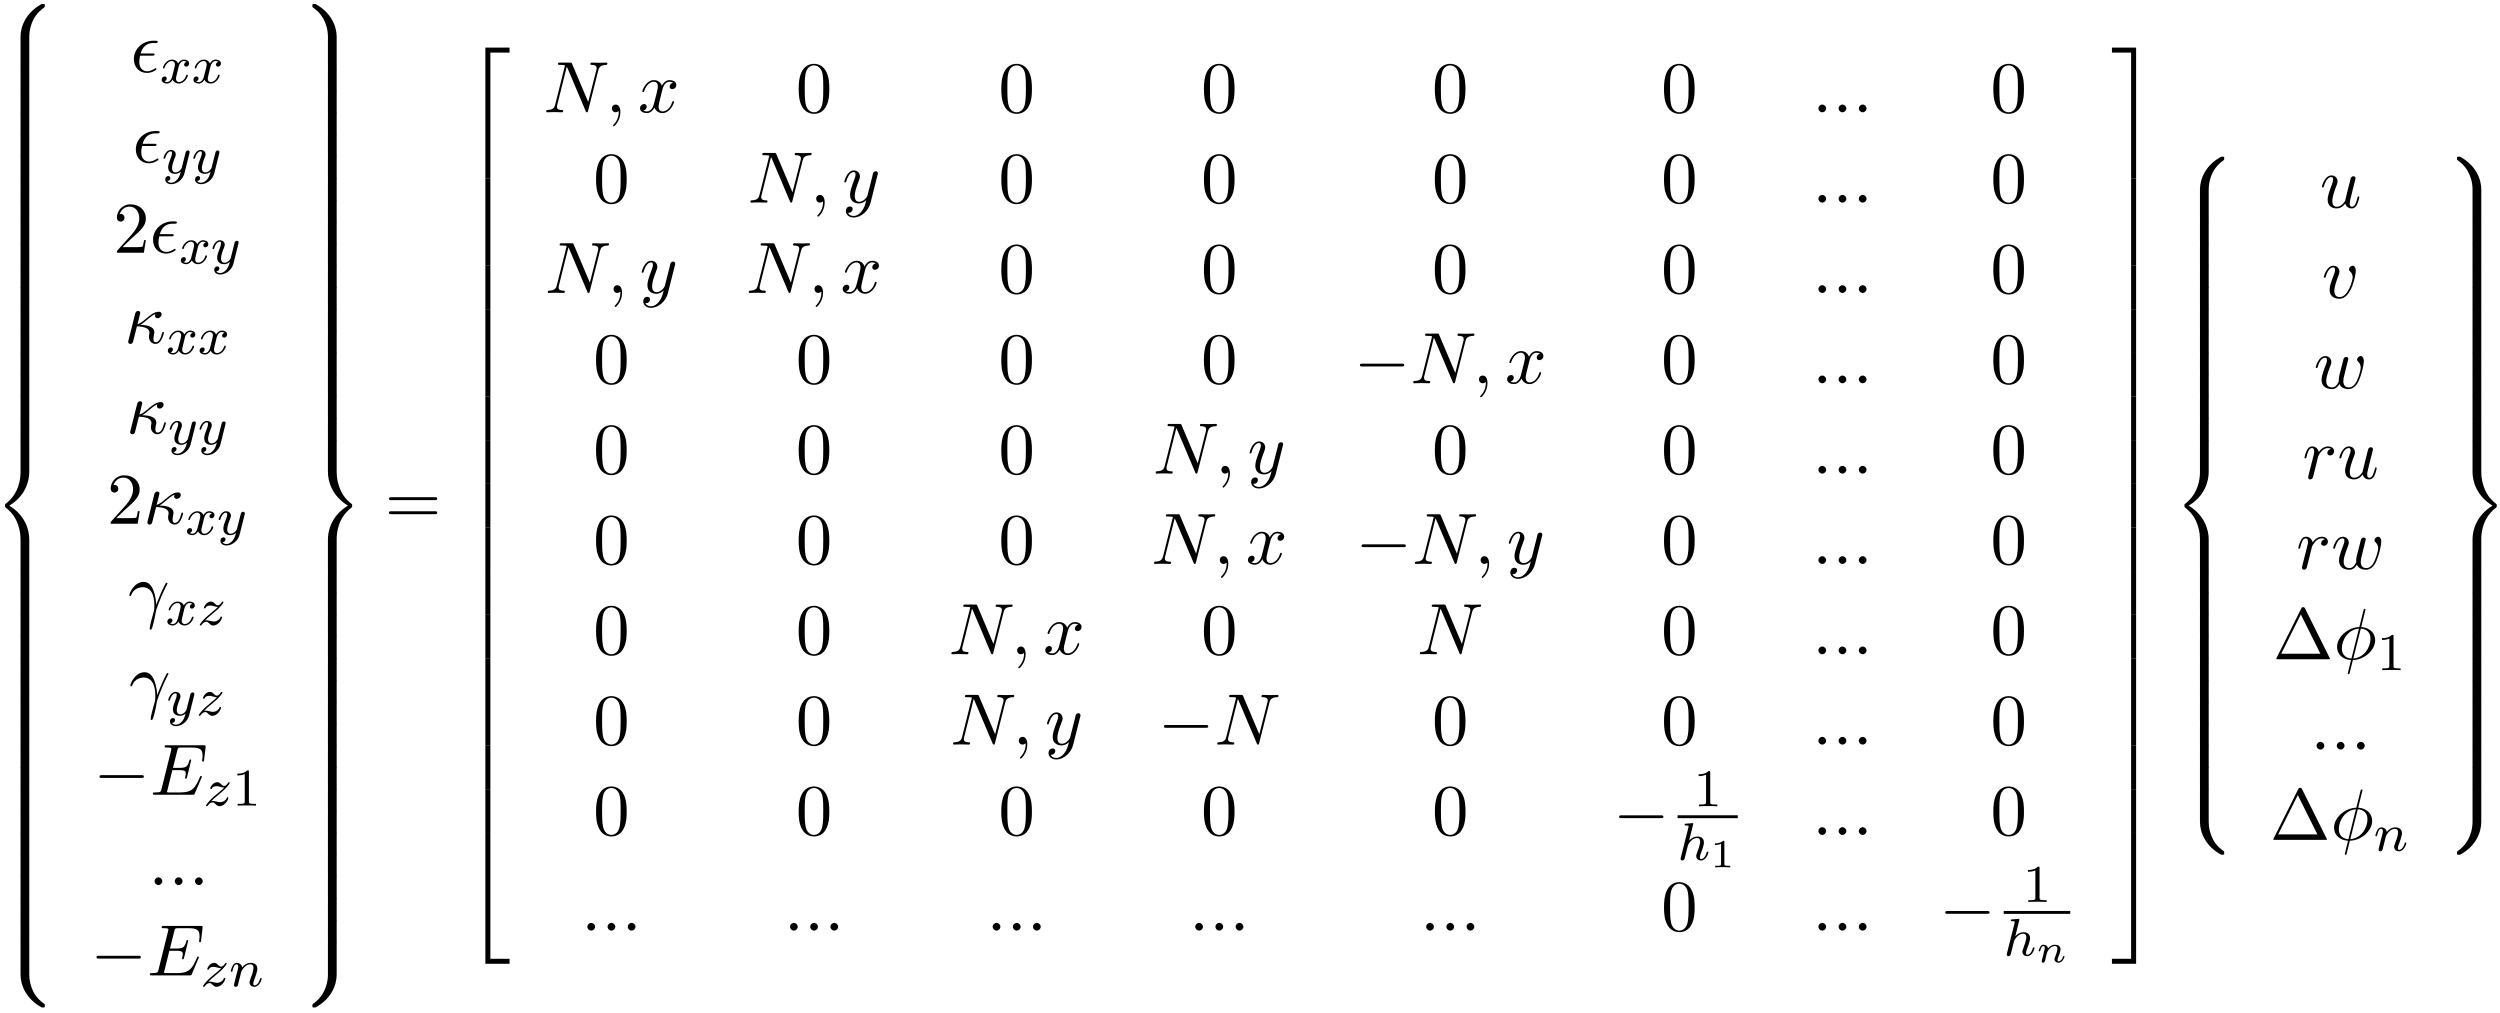 <?xml version="1.0" encoding="UTF-8"?>
<svg xmlns="http://www.w3.org/2000/svg" xmlns:xlink="http://www.w3.org/1999/xlink" width="375pt" height="152pt" viewBox="0 0 375 152" version="1.1">
<defs>
<g>
<symbol overflow="visible" id="glyph0-0">
<path style="stroke:none;" d=""/>
</symbol>
<symbol overflow="visible" id="glyph0-1">
<path style="stroke:none;" d="M 5.5 4.938 C 5.5 4.047 5.734 1.969 7.672 0.594 C 7.812 0.484 7.828 0.469 7.828 0.266 C 7.828 0.016 7.812 0.016 7.547 0.016 L 7.375 0.016 C 5.031 1.281 4.188 3.344 4.188 4.938 L 4.188 9.625 C 4.188 9.906 4.203 9.922 4.5 9.922 L 5.188 9.922 C 5.484 9.922 5.5 9.906 5.5 9.625 Z M 5.5 4.938 "/>
</symbol>
<symbol overflow="visible" id="glyph0-2">
<path style="stroke:none;" d="M 5.5 0.188 C 5.5 -0.094 5.484 -0.109 5.188 -0.109 L 4.5 -0.109 C 4.203 -0.109 4.188 -0.094 4.188 0.188 L 4.188 3.094 C 4.188 3.375 4.203 3.375 4.5 3.375 L 5.188 3.375 C 5.484 3.375 5.5 3.375 5.5 3.094 Z M 5.5 0.188 "/>
</symbol>
<symbol overflow="visible" id="glyph0-3">
<path style="stroke:none;" d="M 4.188 19.453 C 4.188 19.734 4.203 19.734 4.5 19.734 L 5.188 19.734 C 5.484 19.734 5.5 19.734 5.5 19.453 L 5.5 14.844 C 5.5 13.531 4.938 11.297 2.5 9.812 C 4.969 8.328 5.5 6.078 5.5 4.781 L 5.5 0.188 C 5.5 -0.094 5.484 -0.109 5.188 -0.109 L 4.5 -0.109 C 4.203 -0.109 4.188 -0.094 4.188 0.188 L 4.188 4.797 C 4.188 5.719 3.984 7.984 1.984 9.516 C 1.859 9.609 1.859 9.625 1.859 9.812 C 1.859 10.016 1.859 10.016 1.984 10.125 C 2.266 10.344 3.016 10.922 3.547 12.016 C 3.969 12.891 4.188 13.859 4.188 14.828 Z M 4.188 19.453 "/>
</symbol>
<symbol overflow="visible" id="glyph0-4">
<path style="stroke:none;" d="M 7.547 9.812 C 7.812 9.812 7.828 9.797 7.828 9.547 C 7.828 9.344 7.812 9.328 7.781 9.297 C 7.438 9.047 6.656 8.5 6.141 7.5 C 5.719 6.656 5.5 5.828 5.5 4.875 L 5.5 0.188 C 5.5 -0.094 5.484 -0.109 5.188 -0.109 L 4.5 -0.109 C 4.203 -0.109 4.188 -0.094 4.188 0.188 L 4.188 4.875 C 4.188 6.484 5.031 8.547 7.375 9.812 Z M 7.547 9.812 "/>
</symbol>
<symbol overflow="visible" id="glyph0-5">
<path style="stroke:none;" d="M 4.188 9.625 C 4.188 9.906 4.203 9.922 4.5 9.922 L 5.188 9.922 C 5.484 9.922 5.5 9.906 5.5 9.625 L 5.5 4.938 C 5.5 3.344 4.656 1.281 2.312 0.016 L 2.156 0.016 C 1.859 0.016 1.859 0.016 1.859 0.266 C 1.859 0.469 1.859 0.484 1.906 0.516 C 2.25 0.766 3.031 1.312 3.547 2.328 C 3.844 2.906 4.188 3.766 4.188 4.938 Z M 4.188 9.625 "/>
</symbol>
<symbol overflow="visible" id="glyph0-6">
<path style="stroke:none;" d="M 5.5 14.828 C 5.5 13.922 5.688 11.641 7.703 10.125 C 7.812 10.016 7.828 10.016 7.828 9.812 C 7.828 9.625 7.812 9.609 7.703 9.516 C 7.422 9.297 6.656 8.719 6.141 7.609 C 5.719 6.734 5.5 5.766 5.5 4.797 L 5.5 0.188 C 5.5 -0.094 5.484 -0.109 5.188 -0.109 L 4.5 -0.109 C 4.203 -0.109 4.188 -0.094 4.188 0.188 L 4.188 4.781 C 4.188 6.109 4.75 8.328 7.188 9.812 C 4.719 11.312 4.188 13.562 4.188 14.844 L 4.188 19.453 C 4.188 19.734 4.203 19.734 4.5 19.734 L 5.188 19.734 C 5.484 19.734 5.5 19.734 5.5 19.453 Z M 5.5 14.828 "/>
</symbol>
<symbol overflow="visible" id="glyph0-7">
<path style="stroke:none;" d="M 4.188 4.875 C 4.188 5.828 3.922 7.875 2 9.234 C 1.859 9.328 1.859 9.344 1.859 9.547 C 1.859 9.797 1.859 9.812 2.156 9.812 L 2.312 9.812 C 4.672 8.547 5.5 6.484 5.5 4.875 L 5.5 0.188 C 5.5 -0.094 5.484 -0.109 5.188 -0.109 L 4.5 -0.109 C 4.203 -0.109 4.188 -0.094 4.188 0.188 Z M 4.188 4.875 "/>
</symbol>
<symbol overflow="visible" id="glyph0-8">
<path style="stroke:none;" d="M 3.562 19.188 L 4.312 19.188 L 4.312 0.328 L 7.188 0.328 L 7.188 -0.422 L 3.562 -0.422 Z M 3.562 19.188 "/>
</symbol>
<symbol overflow="visible" id="glyph0-9">
<path style="stroke:none;" d="M 3.562 6.547 L 4.312 6.547 L 4.312 -0.016 L 3.562 -0.016 Z M 3.562 6.547 "/>
</symbol>
<symbol overflow="visible" id="glyph0-10">
<path style="stroke:none;" d="M 3.562 19.188 L 7.188 19.188 L 7.188 18.438 L 4.312 18.438 L 4.312 -0.438 L 3.562 -0.438 Z M 3.562 19.188 "/>
</symbol>
<symbol overflow="visible" id="glyph0-11">
<path style="stroke:none;" d="M 2.953 19.188 L 3.703 19.188 L 3.703 -0.422 L 0.078 -0.422 L 0.078 0.328 L 2.953 0.328 Z M 2.953 19.188 "/>
</symbol>
<symbol overflow="visible" id="glyph0-12">
<path style="stroke:none;" d="M 2.953 6.547 L 3.703 6.547 L 3.703 -0.016 L 2.953 -0.016 Z M 2.953 6.547 "/>
</symbol>
<symbol overflow="visible" id="glyph0-13">
<path style="stroke:none;" d="M 2.953 18.438 L 0.078 18.438 L 0.078 19.188 L 3.703 19.188 L 3.703 -0.438 L 2.953 -0.438 Z M 2.953 18.438 "/>
</symbol>
<symbol overflow="visible" id="glyph1-0">
<path style="stroke:none;" d=""/>
</symbol>
<symbol overflow="visible" id="glyph1-1">
<path style="stroke:none;" d="M 3.25 -2.469 C 3.422 -2.469 3.625 -2.469 3.625 -2.656 C 3.625 -2.797 3.484 -2.797 3.297 -2.797 L 1.531 -2.797 C 1.797 -3.734 2.406 -4.359 3.406 -4.359 L 3.734 -4.359 C 3.922 -4.359 4.094 -4.359 4.094 -4.547 C 4.094 -4.703 3.953 -4.703 3.781 -4.703 L 3.391 -4.703 C 1.969 -4.703 0.516 -3.609 0.516 -1.938 C 0.516 -0.734 1.328 0.125 2.484 0.125 C 3.203 0.125 3.906 -0.312 3.906 -0.438 C 3.906 -0.469 3.891 -0.594 3.797 -0.594 C 3.781 -0.594 3.75 -0.594 3.656 -0.531 C 3.312 -0.312 2.906 -0.125 2.516 -0.125 C 1.875 -0.125 1.328 -0.578 1.328 -1.531 C 1.328 -1.922 1.422 -2.328 1.453 -2.469 Z M 3.25 -2.469 "/>
</symbol>
<symbol overflow="visible" id="glyph1-2">
<path style="stroke:none;" d="M 0.641 -0.422 C 0.594 -0.266 0.594 -0.25 0.594 -0.172 C 0.594 0.016 0.75 0.125 0.922 0.125 C 1.25 0.125 1.312 -0.141 1.391 -0.484 C 1.5 -0.891 1.438 -0.672 1.906 -2.516 C 2.828 -2.469 3.781 -2.297 3.781 -1.578 C 3.781 -1.5 3.781 -1.453 3.75 -1.344 C 3.703 -1.172 3.703 -1.047 3.703 -0.953 C 3.703 -0.312 4.141 0.125 4.703 0.125 C 5.047 0.125 5.328 -0.078 5.547 -0.453 C 5.828 -0.906 5.953 -1.531 5.953 -1.562 C 5.953 -1.672 5.859 -1.672 5.828 -1.672 C 5.719 -1.672 5.703 -1.625 5.672 -1.469 C 5.469 -0.719 5.219 -0.125 4.719 -0.125 C 4.5 -0.125 4.375 -0.266 4.375 -0.641 C 4.375 -0.812 4.422 -1.062 4.453 -1.25 C 4.484 -1.359 4.516 -1.5 4.516 -1.609 C 4.516 -2.641 3.016 -2.719 2.406 -2.734 C 2.766 -2.938 3.109 -3.234 3.406 -3.484 C 3.906 -3.906 4.219 -4.172 4.656 -4.359 C 4.641 -4.297 4.609 -4.172 4.609 -4.109 C 4.609 -3.984 4.672 -3.734 5.016 -3.734 C 5.359 -3.734 5.609 -4.047 5.609 -4.312 C 5.609 -4.422 5.562 -4.703 5.172 -4.703 C 4.5 -4.703 3.859 -4.156 3.375 -3.75 C 2.641 -3.125 2.375 -2.953 1.984 -2.828 C 2.016 -2.938 2.156 -3.484 2.203 -3.672 C 2.266 -3.953 2.406 -4.469 2.406 -4.531 C 2.406 -4.719 2.266 -4.828 2.078 -4.828 C 2.047 -4.828 1.75 -4.828 1.641 -4.422 Z M 0.641 -0.422 "/>
</symbol>
<symbol overflow="visible" id="glyph1-3">
<path style="stroke:none;" d="M 0.453 -2.766 C 0.875 -4.031 2.062 -4.031 2.188 -4.031 C 3.828 -4.031 3.953 -2.125 3.953 -1.266 C 3.953 -0.594 3.891 -0.422 3.812 -0.203 C 3.578 0.594 3.25 1.859 3.25 2.156 C 3.25 2.266 3.297 2.344 3.391 2.344 C 3.531 2.344 3.625 2.109 3.734 1.688 C 3.984 0.781 4.094 0.156 4.141 -0.188 C 4.172 -0.328 4.188 -0.469 4.234 -0.609 C 4.578 -1.688 5.281 -3.312 5.719 -4.172 C 5.797 -4.312 5.922 -4.547 5.922 -4.594 C 5.922 -4.703 5.812 -4.703 5.797 -4.703 C 5.766 -4.703 5.688 -4.703 5.656 -4.625 C 5.094 -3.594 4.656 -2.5 4.219 -1.391 C 4.203 -1.734 4.203 -2.562 3.781 -3.625 C 3.516 -4.281 3.078 -4.828 2.328 -4.828 C 0.953 -4.828 0.203 -3.156 0.203 -2.828 C 0.203 -2.719 0.297 -2.719 0.406 -2.719 Z M 0.453 -2.766 "/>
</symbol>
<symbol overflow="visible" id="glyph1-4">
<path style="stroke:none;" d="M 7.719 -2.547 C 7.75 -2.594 7.781 -2.672 7.781 -2.688 C 7.781 -2.703 7.781 -2.812 7.641 -2.812 C 7.547 -2.812 7.531 -2.75 7.5 -2.688 C 6.797 -1.062 6.391 -0.344 4.531 -0.344 L 2.938 -0.344 C 2.781 -0.344 2.766 -0.344 2.688 -0.344 C 2.578 -0.359 2.547 -0.375 2.547 -0.453 C 2.547 -0.484 2.547 -0.516 2.609 -0.703 L 3.344 -3.688 L 4.422 -3.688 C 5.359 -3.688 5.359 -3.453 5.359 -3.188 C 5.359 -3.109 5.359 -2.984 5.281 -2.656 C 5.25 -2.594 5.25 -2.562 5.25 -2.531 C 5.25 -2.469 5.297 -2.406 5.391 -2.406 C 5.469 -2.406 5.5 -2.469 5.547 -2.625 L 6.172 -5.188 C 6.172 -5.25 6.125 -5.297 6.047 -5.297 C 5.938 -5.297 5.922 -5.234 5.891 -5.109 C 5.656 -4.281 5.469 -4.031 4.453 -4.031 L 3.438 -4.031 L 4.094 -6.656 C 4.188 -7.031 4.203 -7.078 4.672 -7.078 L 6.219 -7.078 C 7.547 -7.078 7.875 -6.766 7.875 -5.875 C 7.875 -5.609 7.875 -5.578 7.828 -5.297 C 7.828 -5.219 7.812 -5.141 7.812 -5.094 C 7.812 -5.031 7.859 -4.969 7.953 -4.969 C 8.078 -4.969 8.078 -5.031 8.109 -5.234 L 8.328 -7.125 C 8.359 -7.422 8.297 -7.422 8.031 -7.422 L 2.516 -7.422 C 2.297 -7.422 2.188 -7.422 2.188 -7.203 C 2.188 -7.078 2.297 -7.078 2.5 -7.078 C 2.906 -7.078 3.203 -7.078 3.203 -6.875 C 3.203 -6.844 3.203 -6.812 3.156 -6.625 L 1.719 -0.844 C 1.609 -0.422 1.578 -0.344 0.719 -0.344 C 0.531 -0.344 0.422 -0.344 0.422 -0.125 C 0.422 0 0.516 0 0.719 0 L 6.375 0 C 6.625 0 6.641 -0.016 6.719 -0.188 Z M 7.719 -2.547 "/>
</symbol>
<symbol overflow="visible" id="glyph1-5">
<path style="stroke:none;" d="M 2.094 -0.578 C 2.094 -0.891 1.828 -1.156 1.516 -1.156 C 1.203 -1.156 0.938 -0.891 0.938 -0.578 C 0.938 -0.266 1.203 0 1.516 0 C 1.828 0 2.094 -0.266 2.094 -0.578 Z M 2.094 -0.578 "/>
</symbol>
<symbol overflow="visible" id="glyph1-6">
<path style="stroke:none;" d="M 8.25 -6.297 C 8.359 -6.734 8.547 -7.078 9.422 -7.109 C 9.484 -7.109 9.609 -7.125 9.609 -7.328 C 9.609 -7.344 9.609 -7.453 9.469 -7.453 C 9.109 -7.453 8.719 -7.422 8.359 -7.422 C 8 -7.422 7.609 -7.453 7.25 -7.453 C 7.188 -7.453 7.062 -7.453 7.062 -7.234 C 7.062 -7.109 7.172 -7.109 7.25 -7.109 C 7.875 -7.094 8 -6.875 8 -6.625 C 8 -6.594 7.969 -6.438 7.969 -6.406 L 6.734 -1.547 L 4.328 -7.234 C 4.25 -7.438 4.234 -7.453 3.984 -7.453 L 2.516 -7.453 C 2.297 -7.453 2.203 -7.453 2.203 -7.234 C 2.203 -7.109 2.297 -7.109 2.516 -7.109 C 2.562 -7.109 3.25 -7.109 3.25 -7.016 L 1.781 -1.156 C 1.672 -0.719 1.5 -0.375 0.609 -0.344 C 0.547 -0.344 0.422 -0.328 0.422 -0.125 C 0.422 -0.047 0.484 0 0.562 0 C 0.922 0 1.297 -0.031 1.656 -0.031 C 2.031 -0.031 2.422 0 2.781 0 C 2.828 0 2.984 0 2.984 -0.219 C 2.984 -0.328 2.875 -0.344 2.766 -0.344 C 2.125 -0.359 2.047 -0.594 2.047 -0.812 C 2.047 -0.891 2.047 -0.953 2.078 -1.062 L 3.516 -6.828 C 3.562 -6.766 3.562 -6.734 3.625 -6.625 L 6.344 -0.203 C 6.406 -0.016 6.453 0 6.547 0 C 6.656 0 6.656 -0.031 6.719 -0.234 Z M 8.25 -6.297 "/>
</symbol>
<symbol overflow="visible" id="glyph1-7">
<path style="stroke:none;" d="M 2.219 -0.016 C 2.219 -0.734 1.938 -1.156 1.516 -1.156 C 1.156 -1.156 0.938 -0.891 0.938 -0.578 C 0.938 -0.281 1.156 0 1.516 0 C 1.641 0 1.781 -0.047 1.891 -0.141 C 1.938 -0.156 1.938 -0.172 1.953 -0.172 C 1.969 -0.172 1.969 -0.156 1.969 -0.016 C 1.969 0.797 1.594 1.453 1.234 1.812 C 1.109 1.938 1.109 1.953 1.109 1.984 C 1.109 2.062 1.172 2.109 1.219 2.109 C 1.344 2.109 2.219 1.266 2.219 -0.016 Z M 2.219 -0.016 "/>
</symbol>
<symbol overflow="visible" id="glyph1-8">
<path style="stroke:none;" d="M 3.641 -3.297 C 3.703 -3.578 3.953 -4.578 4.719 -4.578 C 4.781 -4.578 5.031 -4.578 5.266 -4.438 C 4.969 -4.391 4.75 -4.109 4.75 -3.844 C 4.75 -3.672 4.859 -3.469 5.156 -3.469 C 5.406 -3.469 5.75 -3.672 5.75 -4.094 C 5.75 -4.672 5.109 -4.828 4.734 -4.828 C 4.094 -4.828 3.719 -4.25 3.594 -3.984 C 3.312 -4.719 2.719 -4.828 2.406 -4.828 C 1.281 -4.828 0.656 -3.406 0.656 -3.141 C 0.656 -3.031 0.766 -3.031 0.781 -3.031 C 0.875 -3.031 0.906 -3.047 0.922 -3.156 C 1.297 -4.312 2.016 -4.578 2.391 -4.578 C 2.594 -4.578 2.984 -4.484 2.984 -3.844 C 2.984 -3.516 2.797 -2.781 2.391 -1.25 C 2.219 -0.578 1.828 -0.125 1.359 -0.125 C 1.281 -0.125 1.031 -0.125 0.812 -0.266 C 1.078 -0.312 1.312 -0.547 1.312 -0.844 C 1.312 -1.141 1.078 -1.234 0.922 -1.234 C 0.594 -1.234 0.312 -0.953 0.312 -0.594 C 0.312 -0.094 0.859 0.125 1.344 0.125 C 2.062 0.125 2.453 -0.641 2.484 -0.703 C 2.625 -0.312 3.016 0.125 3.672 0.125 C 4.781 0.125 5.406 -1.281 5.406 -1.562 C 5.406 -1.672 5.312 -1.672 5.281 -1.672 C 5.188 -1.672 5.156 -1.625 5.141 -1.547 C 4.781 -0.375 4.031 -0.125 3.688 -0.125 C 3.266 -0.125 3.094 -0.469 3.094 -0.844 C 3.094 -1.078 3.156 -1.312 3.266 -1.797 Z M 3.641 -3.297 "/>
</symbol>
<symbol overflow="visible" id="glyph1-9">
<path style="stroke:none;" d="M 5.297 -4.156 C 5.344 -4.312 5.344 -4.328 5.344 -4.406 C 5.344 -4.609 5.188 -4.703 5.031 -4.703 C 4.922 -4.703 4.75 -4.641 4.641 -4.469 C 4.625 -4.422 4.531 -4.078 4.5 -3.875 C 4.422 -3.594 4.344 -3.297 4.281 -3.016 L 3.781 -1.047 C 3.734 -0.891 3.266 -0.125 2.547 -0.125 C 2 -0.125 1.875 -0.594 1.875 -1 C 1.875 -1.5 2.062 -2.188 2.438 -3.141 C 2.609 -3.594 2.656 -3.703 2.656 -3.922 C 2.656 -4.422 2.297 -4.828 1.75 -4.828 C 0.719 -4.828 0.312 -3.234 0.312 -3.141 C 0.312 -3.031 0.422 -3.031 0.453 -3.031 C 0.562 -3.031 0.562 -3.047 0.625 -3.234 C 0.922 -4.25 1.359 -4.578 1.719 -4.578 C 1.812 -4.578 2 -4.578 2 -4.234 C 2 -3.953 1.891 -3.672 1.812 -3.469 C 1.375 -2.312 1.172 -1.688 1.172 -1.172 C 1.172 -0.203 1.859 0.125 2.516 0.125 C 2.938 0.125 3.297 -0.062 3.609 -0.375 C 3.469 0.203 3.344 0.734 2.906 1.312 C 2.625 1.672 2.203 2 1.703 2 C 1.547 2 1.062 1.969 0.875 1.531 C 1.047 1.531 1.188 1.531 1.344 1.406 C 1.453 1.312 1.562 1.172 1.562 0.953 C 1.562 0.625 1.266 0.578 1.156 0.578 C 0.906 0.578 0.547 0.75 0.547 1.281 C 0.547 1.828 1.031 2.234 1.703 2.234 C 2.828 2.234 3.953 1.25 4.25 0.016 Z M 5.297 -4.156 "/>
</symbol>
<symbol overflow="visible" id="glyph1-10">
<path style="stroke:none;" d="M 3.812 -0.609 C 3.938 -0.156 4.312 0.125 4.781 0.125 C 5.172 0.125 5.422 -0.125 5.594 -0.484 C 5.781 -0.875 5.922 -1.531 5.922 -1.562 C 5.922 -1.672 5.828 -1.672 5.797 -1.672 C 5.688 -1.672 5.672 -1.625 5.641 -1.469 C 5.484 -0.859 5.281 -0.125 4.828 -0.125 C 4.594 -0.125 4.484 -0.266 4.484 -0.625 C 4.484 -0.859 4.609 -1.375 4.703 -1.75 L 5 -2.938 C 5.031 -3.094 5.141 -3.516 5.188 -3.672 C 5.25 -3.922 5.359 -4.344 5.359 -4.406 C 5.359 -4.609 5.203 -4.703 5.031 -4.703 C 4.984 -4.703 4.703 -4.688 4.609 -4.312 C 4.406 -3.516 3.922 -1.609 3.797 -1.031 C 3.781 -1 3.344 -0.125 2.547 -0.125 C 1.984 -0.125 1.875 -0.609 1.875 -1.016 C 1.875 -1.625 2.188 -2.484 2.469 -3.234 C 2.594 -3.562 2.656 -3.719 2.656 -3.922 C 2.656 -4.422 2.297 -4.828 1.75 -4.828 C 0.719 -4.828 0.312 -3.234 0.312 -3.141 C 0.312 -3.031 0.422 -3.031 0.453 -3.031 C 0.562 -3.031 0.562 -3.047 0.625 -3.234 C 0.891 -4.172 1.312 -4.578 1.719 -4.578 C 1.828 -4.578 2 -4.562 2 -4.219 C 2 -3.953 1.875 -3.641 1.812 -3.484 C 1.406 -2.406 1.172 -1.719 1.172 -1.188 C 1.172 -0.156 1.938 0.125 2.516 0.125 C 3.234 0.125 3.625 -0.375 3.812 -0.609 Z M 3.812 -0.609 "/>
</symbol>
<symbol overflow="visible" id="glyph1-11">
<path style="stroke:none;" d="M 5.109 -4.062 C 5.109 -4.641 4.828 -4.828 4.625 -4.828 C 4.359 -4.828 4.094 -4.531 4.094 -4.297 C 4.094 -4.156 4.141 -4.094 4.266 -3.969 C 4.5 -3.75 4.641 -3.469 4.641 -3.078 C 4.641 -2.625 3.969 -0.125 2.688 -0.125 C 2.141 -0.125 1.891 -0.5 1.891 -1.062 C 1.891 -1.672 2.188 -2.469 2.516 -3.375 C 2.594 -3.562 2.656 -3.719 2.656 -3.922 C 2.656 -4.422 2.297 -4.828 1.75 -4.828 C 0.734 -4.828 0.312 -3.234 0.312 -3.141 C 0.312 -3.031 0.422 -3.031 0.453 -3.031 C 0.562 -3.031 0.562 -3.047 0.625 -3.234 C 0.938 -4.328 1.406 -4.578 1.719 -4.578 C 1.812 -4.578 2 -4.578 2 -4.234 C 2 -3.953 1.891 -3.672 1.812 -3.469 C 1.328 -2.203 1.188 -1.703 1.188 -1.234 C 1.188 -0.047 2.156 0.125 2.656 0.125 C 4.484 0.125 5.109 -3.484 5.109 -4.062 Z M 5.109 -4.062 "/>
</symbol>
<symbol overflow="visible" id="glyph1-12">
<path style="stroke:none;" d="M 5.031 -3.703 C 5.094 -3.938 5.203 -4.344 5.203 -4.406 C 5.203 -4.609 5.047 -4.703 4.891 -4.703 C 4.75 -4.703 4.562 -4.609 4.484 -4.391 C 4.453 -4.312 3.938 -2.234 3.859 -1.953 C 3.781 -1.625 3.766 -1.422 3.766 -1.234 C 3.766 -1.109 3.766 -1.094 3.781 -1.031 C 3.516 -0.453 3.203 -0.125 2.766 -0.125 C 1.891 -0.125 1.891 -0.922 1.891 -1.109 C 1.891 -1.469 1.953 -1.891 2.469 -3.234 C 2.578 -3.562 2.656 -3.703 2.656 -3.922 C 2.656 -4.422 2.297 -4.828 1.75 -4.828 C 0.719 -4.828 0.312 -3.234 0.312 -3.141 C 0.312 -3.031 0.422 -3.031 0.453 -3.031 C 0.562 -3.031 0.562 -3.047 0.625 -3.234 C 0.922 -4.25 1.344 -4.578 1.719 -4.578 C 1.828 -4.578 2 -4.562 2 -4.219 C 2 -3.953 1.875 -3.641 1.797 -3.453 C 1.312 -2.172 1.188 -1.672 1.188 -1.25 C 1.188 -0.266 1.922 0.125 2.734 0.125 C 2.922 0.125 3.438 0.125 3.875 -0.641 C 4.156 0.047 4.906 0.125 5.234 0.125 C 6.047 0.125 6.531 -0.562 6.812 -1.219 C 7.188 -2.078 7.531 -3.531 7.531 -4.062 C 7.531 -4.656 7.234 -4.828 7.062 -4.828 C 6.781 -4.828 6.516 -4.531 6.516 -4.297 C 6.516 -4.156 6.578 -4.094 6.672 -4 C 6.797 -3.875 7.062 -3.594 7.062 -3.078 C 7.062 -2.703 6.75 -1.641 6.469 -1.078 C 6.188 -0.5 5.797 -0.125 5.266 -0.125 C 4.75 -0.125 4.453 -0.453 4.453 -1.062 C 4.453 -1.375 4.531 -1.719 4.578 -1.859 Z M 5.031 -3.703 "/>
</symbol>
<symbol overflow="visible" id="glyph1-13">
<path style="stroke:none;" d="M 0.953 -0.641 C 0.922 -0.484 0.859 -0.234 0.859 -0.172 C 0.859 0.016 1.016 0.125 1.172 0.125 C 1.312 0.125 1.5 0.031 1.578 -0.188 C 1.609 -0.234 1.969 -1.719 2.016 -1.906 C 2.109 -2.266 2.297 -3.031 2.359 -3.328 C 2.406 -3.469 2.719 -3.984 2.984 -4.219 C 3.062 -4.297 3.375 -4.578 3.844 -4.578 C 4.141 -4.578 4.297 -4.453 4.312 -4.453 C 3.984 -4.391 3.734 -4.141 3.734 -3.844 C 3.734 -3.672 3.859 -3.469 4.156 -3.469 C 4.453 -3.469 4.75 -3.719 4.75 -4.109 C 4.75 -4.5 4.406 -4.828 3.844 -4.828 C 3.141 -4.828 2.656 -4.281 2.453 -3.984 C 2.359 -4.469 1.969 -4.828 1.469 -4.828 C 0.953 -4.828 0.75 -4.391 0.656 -4.203 C 0.453 -3.828 0.312 -3.172 0.312 -3.141 C 0.312 -3.031 0.422 -3.031 0.453 -3.031 C 0.562 -3.031 0.562 -3.047 0.625 -3.281 C 0.812 -4.062 1.031 -4.578 1.422 -4.578 C 1.609 -4.578 1.766 -4.5 1.766 -4.078 C 1.766 -3.844 1.734 -3.734 1.594 -3.156 Z M 0.953 -0.641 "/>
</symbol>
<symbol overflow="visible" id="glyph1-14">
<path style="stroke:none;" d="M 4.766 -7.312 C 4.766 -7.328 4.797 -7.453 4.797 -7.453 C 4.797 -7.469 4.797 -7.562 4.672 -7.562 C 4.562 -7.562 4.547 -7.531 4.5 -7.344 L 3.875 -4.828 C 2.141 -4.781 0.531 -3.328 0.531 -1.844 C 0.531 -0.812 1.297 0.047 2.625 0.125 C 2.547 0.469 2.469 0.812 2.375 1.156 C 2.25 1.672 2.141 2.078 2.141 2.109 C 2.141 2.219 2.219 2.234 2.266 2.234 C 2.328 2.234 2.344 2.219 2.375 2.188 C 2.406 2.172 2.469 1.906 2.5 1.75 L 2.906 0.125 C 4.672 0.078 6.25 -1.391 6.25 -2.859 C 6.25 -3.719 5.672 -4.719 4.156 -4.828 Z M 2.688 -0.109 C 2.031 -0.141 1.25 -0.531 1.25 -1.609 C 1.25 -2.922 2.188 -4.453 3.812 -4.594 Z M 4.094 -4.594 C 4.922 -4.547 5.547 -4.047 5.547 -3.094 C 5.547 -1.797 4.609 -0.234 2.969 -0.109 Z M 4.094 -4.594 "/>
</symbol>
<symbol overflow="visible" id="glyph2-0">
<path style="stroke:none;" d=""/>
</symbol>
<symbol overflow="visible" id="glyph2-1">
<path style="stroke:none;" d="M 4 -3.172 C 3.641 -3.094 3.625 -2.781 3.625 -2.75 C 3.625 -2.578 3.766 -2.453 3.938 -2.453 C 4.109 -2.453 4.375 -2.594 4.375 -2.938 C 4.375 -3.391 3.875 -3.516 3.578 -3.516 C 3.219 -3.516 2.906 -3.25 2.719 -2.938 C 2.547 -3.359 2.141 -3.516 1.812 -3.516 C 0.938 -3.516 0.453 -2.516 0.453 -2.297 C 0.453 -2.219 0.516 -2.188 0.578 -2.188 C 0.672 -2.188 0.688 -2.234 0.703 -2.328 C 0.891 -2.906 1.375 -3.297 1.781 -3.297 C 2.094 -3.297 2.25 -3.062 2.25 -2.781 C 2.25 -2.625 2.156 -2.25 2.094 -2 C 2.031 -1.766 1.859 -1.062 1.812 -0.906 C 1.703 -0.484 1.422 -0.141 1.062 -0.141 C 1.031 -0.141 0.828 -0.141 0.656 -0.25 C 1.016 -0.344 1.016 -0.672 1.016 -0.688 C 1.016 -0.875 0.875 -0.984 0.703 -0.984 C 0.484 -0.984 0.25 -0.797 0.25 -0.5 C 0.25 -0.125 0.641 0.078 1.047 0.078 C 1.469 0.078 1.766 -0.234 1.906 -0.5 C 2.094 -0.109 2.453 0.078 2.844 0.078 C 3.703 0.078 4.188 -0.922 4.188 -1.141 C 4.188 -1.219 4.125 -1.25 4.062 -1.25 C 3.969 -1.25 3.953 -1.188 3.922 -1.109 C 3.766 -0.578 3.312 -0.141 2.859 -0.141 C 2.594 -0.141 2.406 -0.312 2.406 -0.656 C 2.406 -0.812 2.453 -1 2.562 -1.438 C 2.609 -1.688 2.781 -2.375 2.828 -2.531 C 2.938 -2.953 3.219 -3.297 3.578 -3.297 C 3.625 -3.297 3.828 -3.297 4 -3.172 Z M 4 -3.172 "/>
</symbol>
<symbol overflow="visible" id="glyph2-2">
<path style="stroke:none;" d="M 4.125 -3 C 4.156 -3.109 4.156 -3.125 4.156 -3.188 C 4.156 -3.391 4 -3.438 3.906 -3.438 C 3.859 -3.438 3.688 -3.422 3.578 -3.219 C 3.562 -3.172 3.484 -2.891 3.453 -2.719 L 2.969 -0.812 C 2.969 -0.781 2.625 -0.141 2.047 -0.141 C 1.656 -0.141 1.516 -0.438 1.516 -0.781 C 1.516 -1.25 1.781 -1.953 1.969 -2.422 C 2.047 -2.625 2.078 -2.688 2.078 -2.844 C 2.078 -3.281 1.719 -3.516 1.359 -3.516 C 0.562 -3.516 0.234 -2.391 0.234 -2.297 C 0.234 -2.219 0.297 -2.188 0.359 -2.188 C 0.469 -2.188 0.469 -2.234 0.5 -2.312 C 0.703 -3.016 1.047 -3.297 1.328 -3.297 C 1.453 -3.297 1.516 -3.219 1.516 -3.031 C 1.516 -2.859 1.453 -2.672 1.406 -2.531 C 1.078 -1.688 0.938 -1.281 0.938 -0.906 C 0.938 -0.125 1.531 0.078 2 0.078 C 2.375 0.078 2.641 -0.094 2.844 -0.266 C 2.719 0.172 2.641 0.484 2.344 0.875 C 2.078 1.188 1.766 1.406 1.406 1.406 C 1.266 1.406 0.969 1.375 0.812 1.141 C 1.234 1.109 1.266 0.75 1.266 0.703 C 1.266 0.516 1.109 0.406 0.953 0.406 C 0.766 0.406 0.5 0.547 0.5 0.938 C 0.5 1.312 0.844 1.625 1.406 1.625 C 2.219 1.625 3.125 0.969 3.375 0.016 Z M 4.125 -3 "/>
</symbol>
<symbol overflow="visible" id="glyph2-3">
<path style="stroke:none;" d="M 1.156 -0.688 C 1.438 -0.984 1.531 -1.078 2.234 -1.656 C 2.312 -1.734 2.875 -2.188 3.094 -2.406 C 3.594 -2.891 3.906 -3.328 3.906 -3.422 C 3.906 -3.484 3.844 -3.516 3.781 -3.516 C 3.703 -3.516 3.703 -3.5 3.625 -3.375 C 3.375 -3.016 3.203 -2.953 3.047 -2.953 C 2.906 -2.953 2.812 -3.016 2.641 -3.172 C 2.438 -3.375 2.281 -3.516 2.031 -3.516 C 1.391 -3.516 0.984 -2.797 0.984 -2.578 C 0.984 -2.578 0.984 -2.484 1.109 -2.484 C 1.188 -2.484 1.219 -2.516 1.25 -2.609 C 1.344 -2.844 1.688 -2.922 1.922 -2.922 C 2.109 -2.922 2.297 -2.875 2.5 -2.812 C 2.828 -2.719 2.906 -2.719 3.078 -2.719 C 2.922 -2.547 2.688 -2.328 2.078 -1.828 C 1.75 -1.547 1.406 -1.281 1.188 -1.062 C 0.609 -0.484 0.344 -0.094 0.344 -0.016 C 0.344 0.062 0.406 0.078 0.469 0.078 C 0.547 0.078 0.562 0.062 0.609 0 C 0.766 -0.234 1.016 -0.484 1.312 -0.484 C 1.5 -0.484 1.578 -0.422 1.734 -0.266 C 1.984 -0.016 2.125 0.078 2.359 0.078 C 3.188 0.078 3.688 -0.906 3.688 -1.156 C 3.688 -1.234 3.641 -1.266 3.562 -1.266 C 3.484 -1.266 3.469 -1.219 3.438 -1.125 C 3.281 -0.734 2.844 -0.516 2.453 -0.516 C 2.297 -0.516 2.125 -0.562 1.875 -0.625 C 1.547 -0.703 1.469 -0.703 1.344 -0.703 C 1.266 -0.703 1.219 -0.703 1.156 -0.688 Z M 1.156 -0.688 "/>
</symbol>
<symbol overflow="visible" id="glyph2-4">
<path style="stroke:none;" d="M 1.594 -1.312 C 1.625 -1.422 1.703 -1.734 1.719 -1.844 C 1.828 -2.281 1.828 -2.281 2.016 -2.547 C 2.281 -2.938 2.656 -3.297 3.188 -3.297 C 3.469 -3.297 3.641 -3.125 3.641 -2.75 C 3.641 -2.312 3.312 -1.406 3.156 -1.016 C 3.047 -0.75 3.047 -0.703 3.047 -0.594 C 3.047 -0.141 3.422 0.078 3.766 0.078 C 4.547 0.078 4.875 -1.031 4.875 -1.141 C 4.875 -1.219 4.812 -1.25 4.75 -1.25 C 4.656 -1.25 4.641 -1.188 4.625 -1.109 C 4.438 -0.453 4.094 -0.141 3.797 -0.141 C 3.672 -0.141 3.609 -0.219 3.609 -0.406 C 3.609 -0.594 3.672 -0.766 3.75 -0.969 C 3.859 -1.266 4.219 -2.188 4.219 -2.625 C 4.219 -3.234 3.797 -3.516 3.234 -3.516 C 2.578 -3.516 2.172 -3.125 1.938 -2.828 C 1.875 -3.266 1.531 -3.516 1.125 -3.516 C 0.844 -3.516 0.641 -3.328 0.516 -3.078 C 0.312 -2.703 0.234 -2.312 0.234 -2.297 C 0.234 -2.219 0.297 -2.188 0.359 -2.188 C 0.469 -2.188 0.469 -2.219 0.531 -2.438 C 0.625 -2.828 0.766 -3.297 1.094 -3.297 C 1.312 -3.297 1.359 -3.094 1.359 -2.922 C 1.359 -2.766 1.312 -2.625 1.25 -2.359 C 1.234 -2.297 1.109 -1.828 1.078 -1.719 L 0.781 -0.516 C 0.75 -0.391 0.703 -0.203 0.703 -0.172 C 0.703 0.016 0.859 0.078 0.969 0.078 C 1.109 0.078 1.234 -0.016 1.281 -0.109 C 1.312 -0.156 1.375 -0.438 1.406 -0.594 Z M 1.594 -1.312 "/>
</symbol>
<symbol overflow="visible" id="glyph2-5">
<path style="stroke:none;" d="M 2.328 -5.297 C 2.328 -5.312 2.359 -5.406 2.359 -5.422 C 2.359 -5.453 2.328 -5.531 2.234 -5.531 C 2.203 -5.531 1.953 -5.5 1.766 -5.484 L 1.328 -5.453 C 1.141 -5.438 1.062 -5.438 1.062 -5.297 C 1.062 -5.172 1.172 -5.172 1.281 -5.172 C 1.656 -5.172 1.656 -5.125 1.656 -5.062 C 1.656 -5.031 1.656 -5.016 1.625 -4.875 L 0.484 -0.344 C 0.453 -0.219 0.453 -0.172 0.453 -0.172 C 0.453 -0.031 0.562 0.078 0.719 0.078 C 0.844 0.078 0.953 0 1.016 -0.109 C 1.047 -0.156 1.109 -0.406 1.141 -0.562 L 1.328 -1.281 C 1.359 -1.391 1.438 -1.703 1.453 -1.812 C 1.578 -2.281 1.578 -2.297 1.75 -2.547 C 2.031 -2.938 2.406 -3.297 2.938 -3.297 C 3.219 -3.297 3.391 -3.125 3.391 -2.75 C 3.391 -2.312 3.047 -1.406 2.906 -1.016 C 2.797 -0.75 2.797 -0.703 2.797 -0.594 C 2.797 -0.141 3.172 0.078 3.516 0.078 C 4.297 0.078 4.625 -1.031 4.625 -1.141 C 4.625 -1.219 4.562 -1.25 4.5 -1.25 C 4.406 -1.25 4.391 -1.188 4.359 -1.109 C 4.172 -0.453 3.844 -0.141 3.531 -0.141 C 3.406 -0.141 3.344 -0.219 3.344 -0.406 C 3.344 -0.594 3.406 -0.766 3.484 -0.969 C 3.609 -1.266 3.953 -2.188 3.953 -2.625 C 3.953 -3.234 3.547 -3.516 2.969 -3.516 C 2.531 -3.516 2.109 -3.328 1.734 -2.906 Z M 2.328 -5.297 "/>
</symbol>
<symbol overflow="visible" id="glyph3-0">
<path style="stroke:none;" d=""/>
</symbol>
<symbol overflow="visible" id="glyph3-1">
<path style="stroke:none;" d="M 1.391 -0.844 L 2.547 -1.969 C 4.25 -3.469 4.891 -4.062 4.891 -5.141 C 4.891 -6.391 3.922 -7.266 2.578 -7.266 C 1.359 -7.266 0.547 -6.266 0.547 -5.297 C 0.547 -4.672 1.094 -4.672 1.125 -4.672 C 1.312 -4.672 1.688 -4.812 1.688 -5.25 C 1.688 -5.547 1.5 -5.828 1.109 -5.828 C 1.031 -5.828 1 -5.828 0.969 -5.812 C 1.219 -6.516 1.812 -6.922 2.438 -6.922 C 3.438 -6.922 3.906 -6.047 3.906 -5.141 C 3.906 -4.281 3.359 -3.406 2.766 -2.734 L 0.672 -0.406 C 0.547 -0.281 0.547 -0.266 0.547 0 L 4.594 0 L 4.891 -1.891 L 4.625 -1.891 C 4.562 -1.578 4.5 -1.094 4.391 -0.922 C 4.312 -0.844 3.594 -0.844 3.344 -0.844 Z M 1.391 -0.844 "/>
</symbol>
<symbol overflow="visible" id="glyph3-2">
<path style="stroke:none;" d="M 7.5 -3.562 C 7.656 -3.562 7.859 -3.562 7.859 -3.781 C 7.859 -4 7.656 -4 7.5 -4 L 0.969 -4 C 0.812 -4 0.609 -4 0.609 -3.781 C 0.609 -3.562 0.812 -3.562 0.984 -3.562 Z M 7.5 -1.453 C 7.656 -1.453 7.859 -1.453 7.859 -1.672 C 7.859 -1.891 7.656 -1.891 7.5 -1.891 L 0.984 -1.891 C 0.812 -1.891 0.609 -1.891 0.609 -1.672 C 0.609 -1.453 0.812 -1.453 0.969 -1.453 Z M 7.5 -1.453 "/>
</symbol>
<symbol overflow="visible" id="glyph3-3">
<path style="stroke:none;" d="M 5.016 -3.484 C 5.016 -4.359 4.969 -5.234 4.578 -6.047 C 4.078 -7.094 3.188 -7.266 2.719 -7.266 C 2.078 -7.266 1.281 -6.984 0.828 -5.969 C 0.484 -5.219 0.422 -4.359 0.422 -3.484 C 0.422 -2.672 0.469 -1.688 0.922 -0.859 C 1.391 0.016 2.188 0.234 2.719 0.234 C 3.297 0.234 4.141 0.016 4.609 -1.031 C 4.969 -1.781 5.016 -2.625 5.016 -3.484 Z M 2.719 0 C 2.297 0 1.641 -0.266 1.453 -1.312 C 1.328 -1.969 1.328 -2.984 1.328 -3.625 C 1.328 -4.312 1.328 -5.031 1.422 -5.625 C 1.625 -6.922 2.438 -7.031 2.719 -7.031 C 3.078 -7.031 3.797 -6.828 4 -5.75 C 4.109 -5.141 4.109 -4.312 4.109 -3.625 C 4.109 -2.797 4.109 -2.062 3.984 -1.359 C 3.828 -0.328 3.203 0 2.719 0 Z M 2.719 0 "/>
</symbol>
<symbol overflow="visible" id="glyph3-4">
<path style="stroke:none;" d="M 4.828 -7.609 C 4.75 -7.75 4.719 -7.812 4.531 -7.812 C 4.359 -7.812 4.328 -7.75 4.25 -7.609 L 0.562 -0.219 C 0.516 -0.125 0.516 -0.094 0.516 -0.094 C 0.516 0 0.578 0 0.75 0 L 8.328 0 C 8.5 0 8.562 0 8.562 -0.094 C 8.562 -0.094 8.562 -0.125 8.5 -0.219 Z M 4.188 -6.719 L 7.125 -0.828 L 1.25 -0.828 Z M 4.188 -6.719 "/>
</symbol>
<symbol overflow="visible" id="glyph4-0">
<path style="stroke:none;" d=""/>
</symbol>
<symbol overflow="visible" id="glyph4-1">
<path style="stroke:none;" d="M 7.188 -2.516 C 7.375 -2.516 7.562 -2.516 7.562 -2.719 C 7.562 -2.938 7.375 -2.938 7.188 -2.938 L 1.281 -2.938 C 1.094 -2.938 0.906 -2.938 0.906 -2.719 C 0.906 -2.516 1.094 -2.516 1.281 -2.516 Z M 7.188 -2.516 "/>
</symbol>
<symbol overflow="visible" id="glyph5-0">
<path style="stroke:none;" d=""/>
</symbol>
<symbol overflow="visible" id="glyph5-1">
<path style="stroke:none;" d="M 2.5 -5.078 C 2.5 -5.297 2.484 -5.297 2.266 -5.297 C 1.938 -4.984 1.516 -4.797 0.766 -4.797 L 0.766 -4.531 C 0.984 -4.531 1.406 -4.531 1.875 -4.734 L 1.875 -0.656 C 1.875 -0.359 1.844 -0.266 1.094 -0.266 L 0.812 -0.266 L 0.812 0 C 1.141 -0.031 1.828 -0.031 2.188 -0.031 C 2.547 -0.031 3.234 -0.031 3.562 0 L 3.562 -0.266 L 3.281 -0.266 C 2.531 -0.266 2.5 -0.359 2.5 -0.656 Z M 2.5 -5.078 "/>
</symbol>
<symbol overflow="visible" id="glyph6-0">
<path style="stroke:none;" d=""/>
</symbol>
<symbol overflow="visible" id="glyph6-1">
<path style="stroke:none;" d="M 2.141 -3.797 C 2.141 -3.984 2.125 -3.984 1.938 -3.984 C 1.547 -3.594 0.938 -3.594 0.719 -3.594 L 0.719 -3.359 C 0.875 -3.359 1.281 -3.359 1.641 -3.531 L 1.641 -0.516 C 1.641 -0.312 1.641 -0.234 1.016 -0.234 L 0.766 -0.234 L 0.766 0 C 1.094 -0.031 1.562 -0.031 1.891 -0.031 C 2.219 -0.031 2.688 -0.031 3.016 0 L 3.016 -0.234 L 2.766 -0.234 C 2.141 -0.234 2.141 -0.312 2.141 -0.516 Z M 2.141 -3.797 "/>
</symbol>
<symbol overflow="visible" id="glyph7-0">
<path style="stroke:none;" d=""/>
</symbol>
<symbol overflow="visible" id="glyph7-1">
<path style="stroke:none;" d="M 1.75 -2.078 C 1.719 -2.531 1.297 -2.641 1.078 -2.641 C 0.844 -2.641 0.688 -2.5 0.594 -2.312 C 0.438 -2.062 0.359 -1.75 0.359 -1.719 C 0.359 -1.656 0.422 -1.641 0.469 -1.641 C 0.562 -1.641 0.578 -1.672 0.609 -1.766 C 0.719 -2.25 0.875 -2.438 1.062 -2.438 C 1.281 -2.438 1.281 -2.203 1.281 -2.141 C 1.281 -2.047 1.219 -1.797 1.172 -1.641 C 1.125 -1.469 1.078 -1.234 1.047 -1.094 C 1 -0.953 0.969 -0.797 0.922 -0.641 C 0.875 -0.469 0.812 -0.172 0.812 -0.141 C 0.812 0 0.906 0.062 1.016 0.062 C 1.125 0.062 1.234 -0.016 1.281 -0.109 C 1.281 -0.141 1.344 -0.344 1.375 -0.469 L 1.5 -1 C 1.547 -1.156 1.562 -1.266 1.609 -1.406 C 1.656 -1.609 1.859 -1.922 2.094 -2.141 C 2.203 -2.266 2.469 -2.438 2.781 -2.438 C 3.172 -2.438 3.172 -2.141 3.172 -2.016 C 3.172 -1.672 2.922 -1.031 2.812 -0.766 C 2.766 -0.656 2.734 -0.562 2.734 -0.453 C 2.734 -0.156 3 0.062 3.328 0.062 C 3.938 0.062 4.234 -0.734 4.234 -0.859 C 4.234 -0.875 4.234 -0.953 4.125 -0.953 C 4.047 -0.953 4.031 -0.922 4 -0.797 C 3.906 -0.484 3.656 -0.141 3.344 -0.141 C 3.234 -0.141 3.188 -0.234 3.188 -0.359 C 3.188 -0.469 3.234 -0.578 3.281 -0.703 C 3.375 -0.938 3.641 -1.609 3.641 -1.938 C 3.641 -2.438 3.266 -2.641 2.812 -2.641 C 2.516 -2.641 2.141 -2.547 1.75 -2.078 Z M 1.75 -2.078 "/>
</symbol>
</g>
</defs>
<g id="surface1">
<g style="fill:rgb(0%,0%,0%);fill-opacity:1;">
  <use xlink:href="#glyph0-1" x="-1.108" y="0.579"/>
</g>
<g style="fill:rgb(0%,0%,0%);fill-opacity:1;">
  <use xlink:href="#glyph0-2" x="-1.108" y="10.397"/>
</g>
<g style="fill:rgb(0%,0%,0%);fill-opacity:1;">
  <use xlink:href="#glyph0-2" x="-1.108" y="13.67"/>
</g>
<g style="fill:rgb(0%,0%,0%);fill-opacity:1;">
  <use xlink:href="#glyph0-2" x="-1.108" y="16.943"/>
</g>
<g style="fill:rgb(0%,0%,0%);fill-opacity:1;">
  <use xlink:href="#glyph0-2" x="-1.108" y="20.216"/>
</g>
<g style="fill:rgb(0%,0%,0%);fill-opacity:1;">
  <use xlink:href="#glyph0-2" x="-1.108" y="23.488"/>
</g>
<g style="fill:rgb(0%,0%,0%);fill-opacity:1;">
  <use xlink:href="#glyph0-2" x="-1.108" y="26.761"/>
</g>
<g style="fill:rgb(0%,0%,0%);fill-opacity:1;">
  <use xlink:href="#glyph0-2" x="-1.108" y="30.034"/>
</g>
<g style="fill:rgb(0%,0%,0%);fill-opacity:1;">
  <use xlink:href="#glyph0-2" x="-1.108" y="33.307"/>
</g>
<g style="fill:rgb(0%,0%,0%);fill-opacity:1;">
  <use xlink:href="#glyph0-2" x="-1.108" y="36.579"/>
</g>
<g style="fill:rgb(0%,0%,0%);fill-opacity:1;">
  <use xlink:href="#glyph0-2" x="-1.108" y="39.852"/>
</g>
<g style="fill:rgb(0%,0%,0%);fill-opacity:1;">
  <use xlink:href="#glyph0-2" x="-1.108" y="43.125"/>
</g>
<g style="fill:rgb(0%,0%,0%);fill-opacity:1;">
  <use xlink:href="#glyph0-2" x="-1.108" y="46.398"/>
</g>
<g style="fill:rgb(0%,0%,0%);fill-opacity:1;">
  <use xlink:href="#glyph0-2" x="-1.108" y="49.67"/>
</g>
<g style="fill:rgb(0%,0%,0%);fill-opacity:1;">
  <use xlink:href="#glyph0-2" x="-1.108" y="52.943"/>
</g>
<g style="fill:rgb(0%,0%,0%);fill-opacity:1;">
  <use xlink:href="#glyph0-2" x="-1.108" y="56.216"/>
</g>
<g style="fill:rgb(0%,0%,0%);fill-opacity:1;">
  <use xlink:href="#glyph0-2" x="-1.108" y="59.489"/>
</g>
<g style="fill:rgb(0%,0%,0%);fill-opacity:1;">
  <use xlink:href="#glyph0-2" x="-1.108" y="62.761"/>
</g>
<g style="fill:rgb(0%,0%,0%);fill-opacity:1;">
  <use xlink:href="#glyph0-3" x="-1.108" y="66.034"/>
</g>
<g style="fill:rgb(0%,0%,0%);fill-opacity:1;">
  <use xlink:href="#glyph0-2" x="-1.108" y="85.671"/>
</g>
<g style="fill:rgb(0%,0%,0%);fill-opacity:1;">
  <use xlink:href="#glyph0-2" x="-1.108" y="88.943"/>
</g>
<g style="fill:rgb(0%,0%,0%);fill-opacity:1;">
  <use xlink:href="#glyph0-2" x="-1.108" y="92.216"/>
</g>
<g style="fill:rgb(0%,0%,0%);fill-opacity:1;">
  <use xlink:href="#glyph0-2" x="-1.108" y="95.489"/>
</g>
<g style="fill:rgb(0%,0%,0%);fill-opacity:1;">
  <use xlink:href="#glyph0-2" x="-1.108" y="98.762"/>
</g>
<g style="fill:rgb(0%,0%,0%);fill-opacity:1;">
  <use xlink:href="#glyph0-2" x="-1.108" y="102.034"/>
</g>
<g style="fill:rgb(0%,0%,0%);fill-opacity:1;">
  <use xlink:href="#glyph0-2" x="-1.108" y="105.307"/>
</g>
<g style="fill:rgb(0%,0%,0%);fill-opacity:1;">
  <use xlink:href="#glyph0-2" x="-1.108" y="108.58"/>
</g>
<g style="fill:rgb(0%,0%,0%);fill-opacity:1;">
  <use xlink:href="#glyph0-2" x="-1.108" y="111.853"/>
</g>
<g style="fill:rgb(0%,0%,0%);fill-opacity:1;">
  <use xlink:href="#glyph0-2" x="-1.108" y="115.125"/>
</g>
<g style="fill:rgb(0%,0%,0%);fill-opacity:1;">
  <use xlink:href="#glyph0-2" x="-1.108" y="118.398"/>
</g>
<g style="fill:rgb(0%,0%,0%);fill-opacity:1;">
  <use xlink:href="#glyph0-2" x="-1.108" y="121.671"/>
</g>
<g style="fill:rgb(0%,0%,0%);fill-opacity:1;">
  <use xlink:href="#glyph0-2" x="-1.108" y="124.944"/>
</g>
<g style="fill:rgb(0%,0%,0%);fill-opacity:1;">
  <use xlink:href="#glyph0-2" x="-1.108" y="128.216"/>
</g>
<g style="fill:rgb(0%,0%,0%);fill-opacity:1;">
  <use xlink:href="#glyph0-2" x="-1.108" y="131.489"/>
</g>
<g style="fill:rgb(0%,0%,0%);fill-opacity:1;">
  <use xlink:href="#glyph0-2" x="-1.108" y="134.762"/>
</g>
<g style="fill:rgb(0%,0%,0%);fill-opacity:1;">
  <use xlink:href="#glyph0-2" x="-1.108" y="138.035"/>
</g>
<g style="fill:rgb(0%,0%,0%);fill-opacity:1;">
  <use xlink:href="#glyph0-4" x="-1.108" y="141.307"/>
</g>
<g style="fill:rgb(0%,0%,0%);fill-opacity:1;">
  <use xlink:href="#glyph1-1" x="19.565" y="10.816"/>
</g>
<g style="fill:rgb(0%,0%,0%);fill-opacity:1;">
  <use xlink:href="#glyph2-1" x="23.993" y="12.453"/>
  <use xlink:href="#glyph2-1" x="28.76" y="12.453"/>
</g>
<g style="fill:rgb(0%,0%,0%);fill-opacity:1;">
  <use xlink:href="#glyph1-1" x="19.86" y="24.366"/>
</g>
<g style="fill:rgb(0%,0%,0%);fill-opacity:1;">
  <use xlink:href="#glyph2-2" x="24.288" y="26.002"/>
</g>
<g style="fill:rgb(0%,0%,0%);fill-opacity:1;">
  <use xlink:href="#glyph2-2" x="28.761" y="26.002"/>
</g>
<g style="fill:rgb(0%,0%,0%);fill-opacity:1;">
  <use xlink:href="#glyph3-1" x="16.985" y="37.915"/>
</g>
<g style="fill:rgb(0%,0%,0%);fill-opacity:1;">
  <use xlink:href="#glyph1-1" x="22.44" y="37.915"/>
</g>
<g style="fill:rgb(0%,0%,0%);fill-opacity:1;">
  <use xlink:href="#glyph2-1" x="26.868" y="39.551"/>
  <use xlink:href="#glyph2-2" x="31.635" y="39.551"/>
</g>
<g style="fill:rgb(0%,0%,0%);fill-opacity:1;">
  <use xlink:href="#glyph1-2" x="18.636" y="51.464"/>
</g>
<g style="fill:rgb(0%,0%,0%);fill-opacity:1;">
  <use xlink:href="#glyph2-1" x="24.922" y="53.1"/>
  <use xlink:href="#glyph2-1" x="29.689" y="53.1"/>
</g>
<g style="fill:rgb(0%,0%,0%);fill-opacity:1;">
  <use xlink:href="#glyph1-2" x="18.931" y="65.013"/>
</g>
<g style="fill:rgb(0%,0%,0%);fill-opacity:1;">
  <use xlink:href="#glyph2-2" x="25.217" y="66.649"/>
</g>
<g style="fill:rgb(0%,0%,0%);fill-opacity:1;">
  <use xlink:href="#glyph2-2" x="29.69" y="66.649"/>
</g>
<g style="fill:rgb(0%,0%,0%);fill-opacity:1;">
  <use xlink:href="#glyph3-1" x="16.057" y="78.562"/>
</g>
<g style="fill:rgb(0%,0%,0%);fill-opacity:1;">
  <use xlink:href="#glyph1-2" x="21.511" y="78.562"/>
</g>
<g style="fill:rgb(0%,0%,0%);fill-opacity:1;">
  <use xlink:href="#glyph2-1" x="27.797" y="80.199"/>
  <use xlink:href="#glyph2-2" x="32.564" y="80.199"/>
</g>
<g style="fill:rgb(0%,0%,0%);fill-opacity:1;">
  <use xlink:href="#glyph1-3" x="19.201" y="92.111"/>
</g>
<g style="fill:rgb(0%,0%,0%);fill-opacity:1;">
  <use xlink:href="#glyph2-1" x="24.849" y="93.748"/>
  <use xlink:href="#glyph2-3" x="29.616" y="93.748"/>
</g>
<g style="fill:rgb(0%,0%,0%);fill-opacity:1;">
  <use xlink:href="#glyph1-3" x="19.348" y="105.661"/>
</g>
<g style="fill:rgb(0%,0%,0%);fill-opacity:1;">
  <use xlink:href="#glyph2-2" x="24.996" y="107.297"/>
</g>
<g style="fill:rgb(0%,0%,0%);fill-opacity:1;">
  <use xlink:href="#glyph2-3" x="29.469" y="107.297"/>
</g>
<g style="fill:rgb(0%,0%,0%);fill-opacity:1;">
  <use xlink:href="#glyph4-1" x="14.022" y="119.21"/>
</g>
<g style="fill:rgb(0%,0%,0%);fill-opacity:1;">
  <use xlink:href="#glyph1-4" x="22.507" y="119.21"/>
</g>
<g style="fill:rgb(0%,0%,0%);fill-opacity:1;">
  <use xlink:href="#glyph2-3" x="30.56" y="120.846"/>
</g>
<g style="fill:rgb(0%,0%,0%);fill-opacity:1;">
  <use xlink:href="#glyph5-1" x="34.836" y="120.846"/>
</g>
<g style="fill:rgb(0%,0%,0%);fill-opacity:1;">
  <use xlink:href="#glyph1-5" x="22.25" y="132.759"/>
  <use xlink:href="#glyph1-5" x="25.281" y="132.759"/>
  <use xlink:href="#glyph1-5" x="28.311" y="132.759"/>
</g>
<g style="fill:rgb(0%,0%,0%);fill-opacity:1;">
  <use xlink:href="#glyph4-1" x="13.57" y="146.308"/>
</g>
<g style="fill:rgb(0%,0%,0%);fill-opacity:1;">
  <use xlink:href="#glyph1-4" x="22.055" y="146.308"/>
</g>
<g style="fill:rgb(0%,0%,0%);fill-opacity:1;">
  <use xlink:href="#glyph2-3" x="30.108" y="147.945"/>
</g>
<g style="fill:rgb(0%,0%,0%);fill-opacity:1;">
  <use xlink:href="#glyph2-4" x="34.382" y="147.945"/>
</g>
<g style="fill:rgb(0%,0%,0%);fill-opacity:1;">
  <use xlink:href="#glyph0-5" x="45.001" y="0.579"/>
</g>
<g style="fill:rgb(0%,0%,0%);fill-opacity:1;">
  <use xlink:href="#glyph0-2" x="45.001" y="10.398"/>
</g>
<g style="fill:rgb(0%,0%,0%);fill-opacity:1;">
  <use xlink:href="#glyph0-2" x="45.001" y="13.67"/>
</g>
<g style="fill:rgb(0%,0%,0%);fill-opacity:1;">
  <use xlink:href="#glyph0-2" x="45.001" y="16.943"/>
</g>
<g style="fill:rgb(0%,0%,0%);fill-opacity:1;">
  <use xlink:href="#glyph0-2" x="45.001" y="20.216"/>
</g>
<g style="fill:rgb(0%,0%,0%);fill-opacity:1;">
  <use xlink:href="#glyph0-2" x="45.001" y="23.489"/>
</g>
<g style="fill:rgb(0%,0%,0%);fill-opacity:1;">
  <use xlink:href="#glyph0-2" x="45.001" y="26.761"/>
</g>
<g style="fill:rgb(0%,0%,0%);fill-opacity:1;">
  <use xlink:href="#glyph0-2" x="45.001" y="30.034"/>
</g>
<g style="fill:rgb(0%,0%,0%);fill-opacity:1;">
  <use xlink:href="#glyph0-2" x="45.001" y="33.307"/>
</g>
<g style="fill:rgb(0%,0%,0%);fill-opacity:1;">
  <use xlink:href="#glyph0-2" x="45.001" y="36.58"/>
</g>
<g style="fill:rgb(0%,0%,0%);fill-opacity:1;">
  <use xlink:href="#glyph0-2" x="45.001" y="39.852"/>
</g>
<g style="fill:rgb(0%,0%,0%);fill-opacity:1;">
  <use xlink:href="#glyph0-2" x="45.001" y="43.125"/>
</g>
<g style="fill:rgb(0%,0%,0%);fill-opacity:1;">
  <use xlink:href="#glyph0-2" x="45.001" y="46.398"/>
</g>
<g style="fill:rgb(0%,0%,0%);fill-opacity:1;">
  <use xlink:href="#glyph0-2" x="45.001" y="49.671"/>
</g>
<g style="fill:rgb(0%,0%,0%);fill-opacity:1;">
  <use xlink:href="#glyph0-2" x="45.001" y="52.943"/>
</g>
<g style="fill:rgb(0%,0%,0%);fill-opacity:1;">
  <use xlink:href="#glyph0-2" x="45.001" y="56.216"/>
</g>
<g style="fill:rgb(0%,0%,0%);fill-opacity:1;">
  <use xlink:href="#glyph0-2" x="45.001" y="59.489"/>
</g>
<g style="fill:rgb(0%,0%,0%);fill-opacity:1;">
  <use xlink:href="#glyph0-2" x="45.001" y="62.762"/>
</g>
<g style="fill:rgb(0%,0%,0%);fill-opacity:1;">
  <use xlink:href="#glyph0-6" x="45.001" y="66.034"/>
</g>
<g style="fill:rgb(0%,0%,0%);fill-opacity:1;">
  <use xlink:href="#glyph0-2" x="45.001" y="85.671"/>
</g>
<g style="fill:rgb(0%,0%,0%);fill-opacity:1;">
  <use xlink:href="#glyph0-2" x="45.001" y="88.944"/>
</g>
<g style="fill:rgb(0%,0%,0%);fill-opacity:1;">
  <use xlink:href="#glyph0-2" x="45.001" y="92.216"/>
</g>
<g style="fill:rgb(0%,0%,0%);fill-opacity:1;">
  <use xlink:href="#glyph0-2" x="45.001" y="95.489"/>
</g>
<g style="fill:rgb(0%,0%,0%);fill-opacity:1;">
  <use xlink:href="#glyph0-2" x="45.001" y="98.762"/>
</g>
<g style="fill:rgb(0%,0%,0%);fill-opacity:1;">
  <use xlink:href="#glyph0-2" x="45.001" y="102.035"/>
</g>
<g style="fill:rgb(0%,0%,0%);fill-opacity:1;">
  <use xlink:href="#glyph0-2" x="45.001" y="105.307"/>
</g>
<g style="fill:rgb(0%,0%,0%);fill-opacity:1;">
  <use xlink:href="#glyph0-2" x="45.001" y="108.58"/>
</g>
<g style="fill:rgb(0%,0%,0%);fill-opacity:1;">
  <use xlink:href="#glyph0-2" x="45.001" y="111.853"/>
</g>
<g style="fill:rgb(0%,0%,0%);fill-opacity:1;">
  <use xlink:href="#glyph0-2" x="45.001" y="115.126"/>
</g>
<g style="fill:rgb(0%,0%,0%);fill-opacity:1;">
  <use xlink:href="#glyph0-2" x="45.001" y="118.398"/>
</g>
<g style="fill:rgb(0%,0%,0%);fill-opacity:1;">
  <use xlink:href="#glyph0-2" x="45.001" y="121.671"/>
</g>
<g style="fill:rgb(0%,0%,0%);fill-opacity:1;">
  <use xlink:href="#glyph0-2" x="45.001" y="124.944"/>
</g>
<g style="fill:rgb(0%,0%,0%);fill-opacity:1;">
  <use xlink:href="#glyph0-2" x="45.001" y="128.217"/>
</g>
<g style="fill:rgb(0%,0%,0%);fill-opacity:1;">
  <use xlink:href="#glyph0-2" x="45.001" y="131.489"/>
</g>
<g style="fill:rgb(0%,0%,0%);fill-opacity:1;">
  <use xlink:href="#glyph0-2" x="45.001" y="134.762"/>
</g>
<g style="fill:rgb(0%,0%,0%);fill-opacity:1;">
  <use xlink:href="#glyph0-2" x="45.001" y="138.035"/>
</g>
<g style="fill:rgb(0%,0%,0%);fill-opacity:1;">
  <use xlink:href="#glyph0-7" x="45.001" y="141.308"/>
</g>
<g style="fill:rgb(0%,0%,0%);fill-opacity:1;">
  <use xlink:href="#glyph3-2" x="57.729" y="78.58"/>
</g>
<g style="fill:rgb(0%,0%,0%);fill-opacity:1;">
  <use xlink:href="#glyph0-8" x="69.244" y="7.561"/>
</g>
<g style="fill:rgb(0%,0%,0%);fill-opacity:1;">
  <use xlink:href="#glyph0-9" x="69.244" y="26.761"/>
</g>
<g style="fill:rgb(0%,0%,0%);fill-opacity:1;">
  <use xlink:href="#glyph0-9" x="69.244" y="33.307"/>
</g>
<g style="fill:rgb(0%,0%,0%);fill-opacity:1;">
  <use xlink:href="#glyph0-9" x="69.244" y="39.852"/>
</g>
<g style="fill:rgb(0%,0%,0%);fill-opacity:1;">
  <use xlink:href="#glyph0-9" x="69.244" y="46.398"/>
</g>
<g style="fill:rgb(0%,0%,0%);fill-opacity:1;">
  <use xlink:href="#glyph0-9" x="69.244" y="52.943"/>
</g>
<g style="fill:rgb(0%,0%,0%);fill-opacity:1;">
  <use xlink:href="#glyph0-9" x="69.244" y="59.489"/>
</g>
<g style="fill:rgb(0%,0%,0%);fill-opacity:1;">
  <use xlink:href="#glyph0-9" x="69.244" y="66.034"/>
</g>
<g style="fill:rgb(0%,0%,0%);fill-opacity:1;">
  <use xlink:href="#glyph0-9" x="69.244" y="72.58"/>
</g>
<g style="fill:rgb(0%,0%,0%);fill-opacity:1;">
  <use xlink:href="#glyph0-9" x="69.244" y="79.125"/>
</g>
<g style="fill:rgb(0%,0%,0%);fill-opacity:1;">
  <use xlink:href="#glyph0-9" x="69.244" y="85.671"/>
</g>
<g style="fill:rgb(0%,0%,0%);fill-opacity:1;">
  <use xlink:href="#glyph0-9" x="69.244" y="92.216"/>
</g>
<g style="fill:rgb(0%,0%,0%);fill-opacity:1;">
  <use xlink:href="#glyph0-9" x="69.244" y="98.762"/>
</g>
<g style="fill:rgb(0%,0%,0%);fill-opacity:1;">
  <use xlink:href="#glyph0-9" x="69.244" y="105.307"/>
</g>
<g style="fill:rgb(0%,0%,0%);fill-opacity:1;">
  <use xlink:href="#glyph0-9" x="69.244" y="111.853"/>
</g>
<g style="fill:rgb(0%,0%,0%);fill-opacity:1;">
  <use xlink:href="#glyph0-9" x="69.244" y="118.398"/>
</g>
<g style="fill:rgb(0%,0%,0%);fill-opacity:1;">
  <use xlink:href="#glyph0-10" x="69.244" y="125.38"/>
</g>
<g style="fill:rgb(0%,0%,0%);fill-opacity:1;">
  <use xlink:href="#glyph1-6" x="81.498" y="16.842"/>
</g>
<g style="fill:rgb(0%,0%,0%);fill-opacity:1;">
  <use xlink:href="#glyph1-7" x="90.842" y="16.842"/>
</g>
<g style="fill:rgb(0%,0%,0%);fill-opacity:1;">
  <use xlink:href="#glyph1-8" x="95.694" y="16.842"/>
</g>
<g style="fill:rgb(0%,0%,0%);fill-opacity:1;">
  <use xlink:href="#glyph3-3" x="119.381" y="16.842"/>
</g>
<g style="fill:rgb(0%,0%,0%);fill-opacity:1;">
  <use xlink:href="#glyph3-3" x="149.774" y="16.842"/>
</g>
<g style="fill:rgb(0%,0%,0%);fill-opacity:1;">
  <use xlink:href="#glyph3-3" x="180.167" y="16.842"/>
</g>
<g style="fill:rgb(0%,0%,0%);fill-opacity:1;">
  <use xlink:href="#glyph3-3" x="214.803" y="16.842"/>
</g>
<g style="fill:rgb(0%,0%,0%);fill-opacity:1;">
  <use xlink:href="#glyph3-3" x="249.177" y="16.842"/>
</g>
<g style="fill:rgb(0%,0%,0%);fill-opacity:1;">
  <use xlink:href="#glyph1-5" x="271.824" y="16.842"/>
  <use xlink:href="#glyph1-5" x="274.855" y="16.842"/>
  <use xlink:href="#glyph1-5" x="277.885" y="16.842"/>
</g>
<g style="fill:rgb(0%,0%,0%);fill-opacity:1;">
  <use xlink:href="#glyph3-3" x="298.578" y="16.842"/>
</g>
<g style="fill:rgb(0%,0%,0%);fill-opacity:1;">
  <use xlink:href="#glyph3-3" x="88.986" y="30.392"/>
</g>
<g style="fill:rgb(0%,0%,0%);fill-opacity:1;">
  <use xlink:href="#glyph1-6" x="112.14" y="30.392"/>
</g>
<g style="fill:rgb(0%,0%,0%);fill-opacity:1;">
  <use xlink:href="#glyph1-7" x="121.484" y="30.392"/>
</g>
<g style="fill:rgb(0%,0%,0%);fill-opacity:1;">
  <use xlink:href="#glyph1-9" x="126.336" y="30.392"/>
</g>
<g style="fill:rgb(0%,0%,0%);fill-opacity:1;">
  <use xlink:href="#glyph3-3" x="149.775" y="30.392"/>
</g>
<g style="fill:rgb(0%,0%,0%);fill-opacity:1;">
  <use xlink:href="#glyph3-3" x="180.168" y="30.392"/>
</g>
<g style="fill:rgb(0%,0%,0%);fill-opacity:1;">
  <use xlink:href="#glyph3-3" x="214.804" y="30.392"/>
</g>
<g style="fill:rgb(0%,0%,0%);fill-opacity:1;">
  <use xlink:href="#glyph3-3" x="249.179" y="30.392"/>
</g>
<g style="fill:rgb(0%,0%,0%);fill-opacity:1;">
  <use xlink:href="#glyph1-5" x="271.824" y="30.392"/>
  <use xlink:href="#glyph1-5" x="274.855" y="30.392"/>
  <use xlink:href="#glyph1-5" x="277.885" y="30.392"/>
</g>
<g style="fill:rgb(0%,0%,0%);fill-opacity:1;">
  <use xlink:href="#glyph3-3" x="298.578" y="30.392"/>
</g>
<g style="fill:rgb(0%,0%,0%);fill-opacity:1;">
  <use xlink:href="#glyph1-6" x="81.745" y="43.941"/>
</g>
<g style="fill:rgb(0%,0%,0%);fill-opacity:1;">
  <use xlink:href="#glyph1-7" x="91.089" y="43.941"/>
</g>
<g style="fill:rgb(0%,0%,0%);fill-opacity:1;">
  <use xlink:href="#glyph1-9" x="95.941" y="43.941"/>
</g>
<g style="fill:rgb(0%,0%,0%);fill-opacity:1;">
  <use xlink:href="#glyph1-6" x="111.893" y="43.941"/>
</g>
<g style="fill:rgb(0%,0%,0%);fill-opacity:1;">
  <use xlink:href="#glyph1-7" x="121.237" y="43.941"/>
</g>
<g style="fill:rgb(0%,0%,0%);fill-opacity:1;">
  <use xlink:href="#glyph1-8" x="126.089" y="43.941"/>
</g>
<g style="fill:rgb(0%,0%,0%);fill-opacity:1;">
  <use xlink:href="#glyph3-3" x="149.775" y="43.941"/>
</g>
<g style="fill:rgb(0%,0%,0%);fill-opacity:1;">
  <use xlink:href="#glyph3-3" x="180.168" y="43.941"/>
</g>
<g style="fill:rgb(0%,0%,0%);fill-opacity:1;">
  <use xlink:href="#glyph3-3" x="214.804" y="43.941"/>
</g>
<g style="fill:rgb(0%,0%,0%);fill-opacity:1;">
  <use xlink:href="#glyph3-3" x="249.179" y="43.941"/>
</g>
<g style="fill:rgb(0%,0%,0%);fill-opacity:1;">
  <use xlink:href="#glyph1-5" x="271.824" y="43.941"/>
  <use xlink:href="#glyph1-5" x="274.855" y="43.941"/>
  <use xlink:href="#glyph1-5" x="277.885" y="43.941"/>
</g>
<g style="fill:rgb(0%,0%,0%);fill-opacity:1;">
  <use xlink:href="#glyph3-3" x="298.578" y="43.941"/>
</g>
<g style="fill:rgb(0%,0%,0%);fill-opacity:1;">
  <use xlink:href="#glyph3-3" x="88.986" y="57.49"/>
</g>
<g style="fill:rgb(0%,0%,0%);fill-opacity:1;">
  <use xlink:href="#glyph3-3" x="119.379" y="57.49"/>
</g>
<g style="fill:rgb(0%,0%,0%);fill-opacity:1;">
  <use xlink:href="#glyph3-3" x="149.772" y="57.49"/>
</g>
<g style="fill:rgb(0%,0%,0%);fill-opacity:1;">
  <use xlink:href="#glyph3-3" x="180.164" y="57.49"/>
</g>
<g style="fill:rgb(0%,0%,0%);fill-opacity:1;">
  <use xlink:href="#glyph4-1" x="203.075" y="57.49"/>
</g>
<g style="fill:rgb(0%,0%,0%);fill-opacity:1;">
  <use xlink:href="#glyph1-6" x="211.56" y="57.49"/>
</g>
<g style="fill:rgb(0%,0%,0%);fill-opacity:1;">
  <use xlink:href="#glyph1-7" x="220.904" y="57.49"/>
</g>
<g style="fill:rgb(0%,0%,0%);fill-opacity:1;">
  <use xlink:href="#glyph1-8" x="225.756" y="57.49"/>
</g>
<g style="fill:rgb(0%,0%,0%);fill-opacity:1;">
  <use xlink:href="#glyph3-3" x="249.181" y="57.49"/>
</g>
<g style="fill:rgb(0%,0%,0%);fill-opacity:1;">
  <use xlink:href="#glyph1-5" x="271.824" y="57.49"/>
  <use xlink:href="#glyph1-5" x="274.855" y="57.49"/>
  <use xlink:href="#glyph1-5" x="277.885" y="57.49"/>
</g>
<g style="fill:rgb(0%,0%,0%);fill-opacity:1;">
  <use xlink:href="#glyph3-3" x="298.578" y="57.49"/>
</g>
<g style="fill:rgb(0%,0%,0%);fill-opacity:1;">
  <use xlink:href="#glyph3-3" x="88.986" y="71.039"/>
</g>
<g style="fill:rgb(0%,0%,0%);fill-opacity:1;">
  <use xlink:href="#glyph3-3" x="119.379" y="71.039"/>
</g>
<g style="fill:rgb(0%,0%,0%);fill-opacity:1;">
  <use xlink:href="#glyph3-3" x="149.772" y="71.039"/>
</g>
<g style="fill:rgb(0%,0%,0%);fill-opacity:1;">
  <use xlink:href="#glyph1-6" x="172.928" y="71.039"/>
</g>
<g style="fill:rgb(0%,0%,0%);fill-opacity:1;">
  <use xlink:href="#glyph1-7" x="182.272" y="71.039"/>
</g>
<g style="fill:rgb(0%,0%,0%);fill-opacity:1;">
  <use xlink:href="#glyph1-9" x="187.124" y="71.039"/>
</g>
<g style="fill:rgb(0%,0%,0%);fill-opacity:1;">
  <use xlink:href="#glyph3-3" x="214.806" y="71.039"/>
</g>
<g style="fill:rgb(0%,0%,0%);fill-opacity:1;">
  <use xlink:href="#glyph3-3" x="249.181" y="71.039"/>
</g>
<g style="fill:rgb(0%,0%,0%);fill-opacity:1;">
  <use xlink:href="#glyph1-5" x="271.824" y="71.039"/>
  <use xlink:href="#glyph1-5" x="274.855" y="71.039"/>
  <use xlink:href="#glyph1-5" x="277.885" y="71.039"/>
</g>
<g style="fill:rgb(0%,0%,0%);fill-opacity:1;">
  <use xlink:href="#glyph3-3" x="298.578" y="71.039"/>
</g>
<g style="fill:rgb(0%,0%,0%);fill-opacity:1;">
  <use xlink:href="#glyph3-3" x="88.986" y="84.588"/>
</g>
<g style="fill:rgb(0%,0%,0%);fill-opacity:1;">
  <use xlink:href="#glyph3-3" x="119.379" y="84.588"/>
</g>
<g style="fill:rgb(0%,0%,0%);fill-opacity:1;">
  <use xlink:href="#glyph3-3" x="149.772" y="84.588"/>
</g>
<g style="fill:rgb(0%,0%,0%);fill-opacity:1;">
  <use xlink:href="#glyph1-6" x="172.681" y="84.588"/>
</g>
<g style="fill:rgb(0%,0%,0%);fill-opacity:1;">
  <use xlink:href="#glyph1-7" x="182.025" y="84.588"/>
</g>
<g style="fill:rgb(0%,0%,0%);fill-opacity:1;">
  <use xlink:href="#glyph1-8" x="186.877" y="84.588"/>
</g>
<g style="fill:rgb(0%,0%,0%);fill-opacity:1;">
  <use xlink:href="#glyph4-1" x="203.323" y="84.588"/>
</g>
<g style="fill:rgb(0%,0%,0%);fill-opacity:1;">
  <use xlink:href="#glyph1-6" x="211.808" y="84.588"/>
</g>
<g style="fill:rgb(0%,0%,0%);fill-opacity:1;">
  <use xlink:href="#glyph1-7" x="221.152" y="84.588"/>
</g>
<g style="fill:rgb(0%,0%,0%);fill-opacity:1;">
  <use xlink:href="#glyph1-9" x="226.004" y="84.588"/>
</g>
<g style="fill:rgb(0%,0%,0%);fill-opacity:1;">
  <use xlink:href="#glyph3-3" x="249.181" y="84.588"/>
</g>
<g style="fill:rgb(0%,0%,0%);fill-opacity:1;">
  <use xlink:href="#glyph1-5" x="271.824" y="84.588"/>
  <use xlink:href="#glyph1-5" x="274.855" y="84.588"/>
  <use xlink:href="#glyph1-5" x="277.885" y="84.588"/>
</g>
<g style="fill:rgb(0%,0%,0%);fill-opacity:1;">
  <use xlink:href="#glyph3-3" x="298.578" y="84.588"/>
</g>
<g style="fill:rgb(0%,0%,0%);fill-opacity:1;">
  <use xlink:href="#glyph3-3" x="88.986" y="98.137"/>
</g>
<g style="fill:rgb(0%,0%,0%);fill-opacity:1;">
  <use xlink:href="#glyph3-3" x="119.379" y="98.137"/>
</g>
<g style="fill:rgb(0%,0%,0%);fill-opacity:1;">
  <use xlink:href="#glyph1-6" x="142.286" y="98.137"/>
</g>
<g style="fill:rgb(0%,0%,0%);fill-opacity:1;">
  <use xlink:href="#glyph1-7" x="151.63" y="98.137"/>
</g>
<g style="fill:rgb(0%,0%,0%);fill-opacity:1;">
  <use xlink:href="#glyph1-8" x="156.482" y="98.137"/>
</g>
<g style="fill:rgb(0%,0%,0%);fill-opacity:1;">
  <use xlink:href="#glyph3-3" x="180.169" y="98.137"/>
</g>
<g style="fill:rgb(0%,0%,0%);fill-opacity:1;">
  <use xlink:href="#glyph1-6" x="212.556" y="98.137"/>
</g>
<g style="fill:rgb(0%,0%,0%);fill-opacity:1;">
  <use xlink:href="#glyph3-3" x="249.181" y="98.137"/>
</g>
<g style="fill:rgb(0%,0%,0%);fill-opacity:1;">
  <use xlink:href="#glyph1-5" x="271.824" y="98.137"/>
  <use xlink:href="#glyph1-5" x="274.855" y="98.137"/>
  <use xlink:href="#glyph1-5" x="277.885" y="98.137"/>
</g>
<g style="fill:rgb(0%,0%,0%);fill-opacity:1;">
  <use xlink:href="#glyph3-3" x="298.578" y="98.137"/>
</g>
<g style="fill:rgb(0%,0%,0%);fill-opacity:1;">
  <use xlink:href="#glyph3-3" x="88.986" y="111.687"/>
</g>
<g style="fill:rgb(0%,0%,0%);fill-opacity:1;">
  <use xlink:href="#glyph3-3" x="119.379" y="111.687"/>
</g>
<g style="fill:rgb(0%,0%,0%);fill-opacity:1;">
  <use xlink:href="#glyph1-6" x="142.534" y="111.687"/>
</g>
<g style="fill:rgb(0%,0%,0%);fill-opacity:1;">
  <use xlink:href="#glyph1-7" x="151.878" y="111.687"/>
</g>
<g style="fill:rgb(0%,0%,0%);fill-opacity:1;">
  <use xlink:href="#glyph1-9" x="156.73" y="111.687"/>
</g>
<g style="fill:rgb(0%,0%,0%);fill-opacity:1;">
  <use xlink:href="#glyph4-1" x="173.677" y="111.687"/>
</g>
<g style="fill:rgb(0%,0%,0%);fill-opacity:1;">
  <use xlink:href="#glyph1-6" x="182.162" y="111.687"/>
</g>
<g style="fill:rgb(0%,0%,0%);fill-opacity:1;">
  <use xlink:href="#glyph3-3" x="214.806" y="111.687"/>
</g>
<g style="fill:rgb(0%,0%,0%);fill-opacity:1;">
  <use xlink:href="#glyph3-3" x="249.181" y="111.687"/>
</g>
<g style="fill:rgb(0%,0%,0%);fill-opacity:1;">
  <use xlink:href="#glyph1-5" x="271.824" y="111.687"/>
  <use xlink:href="#glyph1-5" x="274.855" y="111.687"/>
  <use xlink:href="#glyph1-5" x="277.885" y="111.687"/>
</g>
<g style="fill:rgb(0%,0%,0%);fill-opacity:1;">
  <use xlink:href="#glyph3-3" x="298.578" y="111.687"/>
</g>
<g style="fill:rgb(0%,0%,0%);fill-opacity:1;">
  <use xlink:href="#glyph3-3" x="88.986" y="125.236"/>
</g>
<g style="fill:rgb(0%,0%,0%);fill-opacity:1;">
  <use xlink:href="#glyph3-3" x="119.379" y="125.236"/>
</g>
<g style="fill:rgb(0%,0%,0%);fill-opacity:1;">
  <use xlink:href="#glyph3-3" x="149.772" y="125.236"/>
</g>
<g style="fill:rgb(0%,0%,0%);fill-opacity:1;">
  <use xlink:href="#glyph3-3" x="180.164" y="125.236"/>
</g>
<g style="fill:rgb(0%,0%,0%);fill-opacity:1;">
  <use xlink:href="#glyph3-3" x="214.812" y="125.236"/>
</g>
<g style="fill:rgb(0%,0%,0%);fill-opacity:1;">
  <use xlink:href="#glyph4-1" x="241.955" y="125.236"/>
</g>
<g style="fill:rgb(0%,0%,0%);fill-opacity:1;">
  <use xlink:href="#glyph5-1" x="254.033" y="120.941"/>
</g>
<path style="fill:none;stroke-width:0.436;stroke-linecap:butt;stroke-linejoin:miter;stroke:rgb(0%,0%,0%);stroke-opacity:1;stroke-miterlimit:10;" d="M 0.002 0 L 9.029 0 " transform="matrix(1,0,0,-1,251.635,122.508)"/>
<g style="fill:rgb(0%,0%,0%);fill-opacity:1;">
  <use xlink:href="#glyph2-5" x="251.635" y="128.997"/>
</g>
<g style="fill:rgb(0%,0%,0%);fill-opacity:1;">
  <use xlink:href="#glyph6-1" x="256.515" y="130.104"/>
</g>
<g style="fill:rgb(0%,0%,0%);fill-opacity:1;">
  <use xlink:href="#glyph1-5" x="271.824" y="125.236"/>
  <use xlink:href="#glyph1-5" x="274.855" y="125.236"/>
  <use xlink:href="#glyph1-5" x="277.885" y="125.236"/>
</g>
<g style="fill:rgb(0%,0%,0%);fill-opacity:1;">
  <use xlink:href="#glyph3-3" x="298.578" y="125.236"/>
</g>
<g style="fill:rgb(0%,0%,0%);fill-opacity:1;">
  <use xlink:href="#glyph1-5" x="87.168" y="139.589"/>
  <use xlink:href="#glyph1-5" x="90.199" y="139.589"/>
  <use xlink:href="#glyph1-5" x="93.229" y="139.589"/>
</g>
<g style="fill:rgb(0%,0%,0%);fill-opacity:1;">
  <use xlink:href="#glyph1-5" x="117.565" y="139.589"/>
  <use xlink:href="#glyph1-5" x="120.596" y="139.589"/>
  <use xlink:href="#glyph1-5" x="123.626" y="139.589"/>
</g>
<g style="fill:rgb(0%,0%,0%);fill-opacity:1;">
  <use xlink:href="#glyph1-5" x="147.962" y="139.589"/>
  <use xlink:href="#glyph1-5" x="150.993" y="139.589"/>
</g>
<g style="fill:rgb(0%,0%,0%);fill-opacity:1;">
  <use xlink:href="#glyph1-5" x="154.012" y="139.589"/>
</g>
<g style="fill:rgb(0%,0%,0%);fill-opacity:1;">
  <use xlink:href="#glyph1-5" x="178.348" y="139.589"/>
  <use xlink:href="#glyph1-5" x="181.379" y="139.589"/>
  <use xlink:href="#glyph1-5" x="184.41" y="139.589"/>
</g>
<g style="fill:rgb(0%,0%,0%);fill-opacity:1;">
  <use xlink:href="#glyph1-5" x="212.989" y="139.589"/>
  <use xlink:href="#glyph1-5" x="216.02" y="139.589"/>
  <use xlink:href="#glyph1-5" x="219.05" y="139.589"/>
</g>
<g style="fill:rgb(0%,0%,0%);fill-opacity:1;">
  <use xlink:href="#glyph3-3" x="249.181" y="139.589"/>
</g>
<g style="fill:rgb(0%,0%,0%);fill-opacity:1;">
  <use xlink:href="#glyph1-5" x="271.824" y="139.589"/>
  <use xlink:href="#glyph1-5" x="274.855" y="139.589"/>
  <use xlink:href="#glyph1-5" x="277.885" y="139.589"/>
</g>
<g style="fill:rgb(0%,0%,0%);fill-opacity:1;">
  <use xlink:href="#glyph4-1" x="290.878" y="139.589"/>
</g>
<g style="fill:rgb(0%,0%,0%);fill-opacity:1;">
  <use xlink:href="#glyph5-1" x="303.43" y="135.294"/>
</g>
<path style="fill:none;stroke-width:0.436;stroke-linecap:butt;stroke-linejoin:miter;stroke:rgb(0%,0%,0%);stroke-opacity:1;stroke-miterlimit:10;" d="M 0.001 -0.001 L 9.977 -0.001 " transform="matrix(1,0,0,-1,300.558,136.862)"/>
<g style="fill:rgb(0%,0%,0%);fill-opacity:1;">
  <use xlink:href="#glyph2-5" x="300.558" y="143.351"/>
</g>
<g style="fill:rgb(0%,0%,0%);fill-opacity:1;">
  <use xlink:href="#glyph7-1" x="305.438" y="144.347"/>
</g>
<g style="fill:rgb(0%,0%,0%);fill-opacity:1;">
  <use xlink:href="#glyph0-11" x="316.714" y="7.561"/>
</g>
<g style="fill:rgb(0%,0%,0%);fill-opacity:1;">
  <use xlink:href="#glyph0-12" x="316.714" y="26.761"/>
</g>
<g style="fill:rgb(0%,0%,0%);fill-opacity:1;">
  <use xlink:href="#glyph0-12" x="316.714" y="33.307"/>
</g>
<g style="fill:rgb(0%,0%,0%);fill-opacity:1;">
  <use xlink:href="#glyph0-12" x="316.714" y="39.852"/>
</g>
<g style="fill:rgb(0%,0%,0%);fill-opacity:1;">
  <use xlink:href="#glyph0-12" x="316.714" y="46.398"/>
</g>
<g style="fill:rgb(0%,0%,0%);fill-opacity:1;">
  <use xlink:href="#glyph0-12" x="316.714" y="52.943"/>
</g>
<g style="fill:rgb(0%,0%,0%);fill-opacity:1;">
  <use xlink:href="#glyph0-12" x="316.714" y="59.489"/>
</g>
<g style="fill:rgb(0%,0%,0%);fill-opacity:1;">
  <use xlink:href="#glyph0-12" x="316.714" y="66.034"/>
</g>
<g style="fill:rgb(0%,0%,0%);fill-opacity:1;">
  <use xlink:href="#glyph0-12" x="316.714" y="72.58"/>
</g>
<g style="fill:rgb(0%,0%,0%);fill-opacity:1;">
  <use xlink:href="#glyph0-12" x="316.714" y="79.125"/>
</g>
<g style="fill:rgb(0%,0%,0%);fill-opacity:1;">
  <use xlink:href="#glyph0-12" x="316.714" y="85.671"/>
</g>
<g style="fill:rgb(0%,0%,0%);fill-opacity:1;">
  <use xlink:href="#glyph0-12" x="316.714" y="92.216"/>
</g>
<g style="fill:rgb(0%,0%,0%);fill-opacity:1;">
  <use xlink:href="#glyph0-12" x="316.714" y="98.762"/>
</g>
<g style="fill:rgb(0%,0%,0%);fill-opacity:1;">
  <use xlink:href="#glyph0-12" x="316.714" y="105.307"/>
</g>
<g style="fill:rgb(0%,0%,0%);fill-opacity:1;">
  <use xlink:href="#glyph0-12" x="316.714" y="111.853"/>
</g>
<g style="fill:rgb(0%,0%,0%);fill-opacity:1;">
  <use xlink:href="#glyph0-12" x="316.714" y="118.398"/>
</g>
<g style="fill:rgb(0%,0%,0%);fill-opacity:1;">
  <use xlink:href="#glyph0-13" x="316.714" y="125.38"/>
</g>
<g style="fill:rgb(0%,0%,0%);fill-opacity:1;">
  <use xlink:href="#glyph0-1" x="325.805" y="23.488"/>
</g>
<g style="fill:rgb(0%,0%,0%);fill-opacity:1;">
  <use xlink:href="#glyph0-2" x="325.805" y="33.307"/>
</g>
<g style="fill:rgb(0%,0%,0%);fill-opacity:1;">
  <use xlink:href="#glyph0-2" x="325.805" y="36.579"/>
</g>
<g style="fill:rgb(0%,0%,0%);fill-opacity:1;">
  <use xlink:href="#glyph0-2" x="325.805" y="39.852"/>
</g>
<g style="fill:rgb(0%,0%,0%);fill-opacity:1;">
  <use xlink:href="#glyph0-2" x="325.805" y="43.125"/>
</g>
<g style="fill:rgb(0%,0%,0%);fill-opacity:1;">
  <use xlink:href="#glyph0-2" x="325.805" y="46.398"/>
</g>
<g style="fill:rgb(0%,0%,0%);fill-opacity:1;">
  <use xlink:href="#glyph0-2" x="325.805" y="49.67"/>
</g>
<g style="fill:rgb(0%,0%,0%);fill-opacity:1;">
  <use xlink:href="#glyph0-2" x="325.805" y="52.943"/>
</g>
<g style="fill:rgb(0%,0%,0%);fill-opacity:1;">
  <use xlink:href="#glyph0-2" x="325.805" y="56.216"/>
</g>
<g style="fill:rgb(0%,0%,0%);fill-opacity:1;">
  <use xlink:href="#glyph0-2" x="325.805" y="59.489"/>
</g>
<g style="fill:rgb(0%,0%,0%);fill-opacity:1;">
  <use xlink:href="#glyph0-2" x="325.805" y="62.761"/>
</g>
<g style="fill:rgb(0%,0%,0%);fill-opacity:1;">
  <use xlink:href="#glyph0-3" x="325.805" y="66.034"/>
</g>
<g style="fill:rgb(0%,0%,0%);fill-opacity:1;">
  <use xlink:href="#glyph0-2" x="325.805" y="85.671"/>
</g>
<g style="fill:rgb(0%,0%,0%);fill-opacity:1;">
  <use xlink:href="#glyph0-2" x="325.805" y="88.943"/>
</g>
<g style="fill:rgb(0%,0%,0%);fill-opacity:1;">
  <use xlink:href="#glyph0-2" x="325.805" y="92.216"/>
</g>
<g style="fill:rgb(0%,0%,0%);fill-opacity:1;">
  <use xlink:href="#glyph0-2" x="325.805" y="95.489"/>
</g>
<g style="fill:rgb(0%,0%,0%);fill-opacity:1;">
  <use xlink:href="#glyph0-2" x="325.805" y="98.762"/>
</g>
<g style="fill:rgb(0%,0%,0%);fill-opacity:1;">
  <use xlink:href="#glyph0-2" x="325.805" y="102.034"/>
</g>
<g style="fill:rgb(0%,0%,0%);fill-opacity:1;">
  <use xlink:href="#glyph0-2" x="325.805" y="105.307"/>
</g>
<g style="fill:rgb(0%,0%,0%);fill-opacity:1;">
  <use xlink:href="#glyph0-2" x="325.805" y="108.58"/>
</g>
<g style="fill:rgb(0%,0%,0%);fill-opacity:1;">
  <use xlink:href="#glyph0-2" x="325.805" y="111.853"/>
</g>
<g style="fill:rgb(0%,0%,0%);fill-opacity:1;">
  <use xlink:href="#glyph0-2" x="325.805" y="115.125"/>
</g>
<g style="fill:rgb(0%,0%,0%);fill-opacity:1;">
  <use xlink:href="#glyph0-4" x="325.805" y="118.398"/>
</g>
<g style="fill:rgb(0%,0%,0%);fill-opacity:1;">
  <use xlink:href="#glyph1-10" x="347.974" y="31.14"/>
</g>
<g style="fill:rgb(0%,0%,0%);fill-opacity:1;">
  <use xlink:href="#glyph1-11" x="348.257" y="44.689"/>
</g>
<g style="fill:rgb(0%,0%,0%);fill-opacity:1;">
  <use xlink:href="#glyph1-12" x="347.045" y="58.238"/>
</g>
<g style="fill:rgb(0%,0%,0%);fill-opacity:1;">
  <use xlink:href="#glyph1-13" x="345.362" y="71.788"/>
</g>
<g style="fill:rgb(0%,0%,0%);fill-opacity:1;">
  <use xlink:href="#glyph1-10" x="350.59" y="71.788"/>
</g>
<g style="fill:rgb(0%,0%,0%);fill-opacity:1;">
  <use xlink:href="#glyph1-13" x="344.432" y="85.337"/>
</g>
<g style="fill:rgb(0%,0%,0%);fill-opacity:1;">
  <use xlink:href="#glyph1-12" x="349.66" y="85.337"/>
</g>
<g style="fill:rgb(0%,0%,0%);fill-opacity:1;">
  <use xlink:href="#glyph3-4" x="340.935" y="98.886"/>
</g>
<g style="fill:rgb(0%,0%,0%);fill-opacity:1;">
  <use xlink:href="#glyph1-14" x="350.026" y="98.886"/>
</g>
<g style="fill:rgb(0%,0%,0%);fill-opacity:1;">
  <use xlink:href="#glyph5-1" x="356.526" y="100.522"/>
</g>
<g style="fill:rgb(0%,0%,0%);fill-opacity:1;">
  <use xlink:href="#glyph1-5" x="346.551" y="112.435"/>
  <use xlink:href="#glyph1-5" x="349.582" y="112.435"/>
  <use xlink:href="#glyph1-5" x="352.612" y="112.435"/>
</g>
<g style="fill:rgb(0%,0%,0%);fill-opacity:1;">
  <use xlink:href="#glyph3-4" x="340.483" y="125.984"/>
</g>
<g style="fill:rgb(0%,0%,0%);fill-opacity:1;">
  <use xlink:href="#glyph1-14" x="349.574" y="125.984"/>
</g>
<g style="fill:rgb(0%,0%,0%);fill-opacity:1;">
  <use xlink:href="#glyph2-4" x="356.074" y="127.621"/>
</g>
<g style="fill:rgb(0%,0%,0%);fill-opacity:1;">
  <use xlink:href="#glyph0-5" x="366.692" y="23.488"/>
</g>
<g style="fill:rgb(0%,0%,0%);fill-opacity:1;">
  <use xlink:href="#glyph0-2" x="366.692" y="33.307"/>
</g>
<g style="fill:rgb(0%,0%,0%);fill-opacity:1;">
  <use xlink:href="#glyph0-2" x="366.692" y="36.579"/>
</g>
<g style="fill:rgb(0%,0%,0%);fill-opacity:1;">
  <use xlink:href="#glyph0-2" x="366.692" y="39.852"/>
</g>
<g style="fill:rgb(0%,0%,0%);fill-opacity:1;">
  <use xlink:href="#glyph0-2" x="366.692" y="43.125"/>
</g>
<g style="fill:rgb(0%,0%,0%);fill-opacity:1;">
  <use xlink:href="#glyph0-2" x="366.692" y="46.398"/>
</g>
<g style="fill:rgb(0%,0%,0%);fill-opacity:1;">
  <use xlink:href="#glyph0-2" x="366.692" y="49.67"/>
</g>
<g style="fill:rgb(0%,0%,0%);fill-opacity:1;">
  <use xlink:href="#glyph0-2" x="366.692" y="52.943"/>
</g>
<g style="fill:rgb(0%,0%,0%);fill-opacity:1;">
  <use xlink:href="#glyph0-2" x="366.692" y="56.216"/>
</g>
<g style="fill:rgb(0%,0%,0%);fill-opacity:1;">
  <use xlink:href="#glyph0-2" x="366.692" y="59.489"/>
</g>
<g style="fill:rgb(0%,0%,0%);fill-opacity:1;">
  <use xlink:href="#glyph0-2" x="366.692" y="62.761"/>
</g>
<g style="fill:rgb(0%,0%,0%);fill-opacity:1;">
  <use xlink:href="#glyph0-6" x="366.692" y="66.034"/>
</g>
<g style="fill:rgb(0%,0%,0%);fill-opacity:1;">
  <use xlink:href="#glyph0-2" x="366.692" y="85.671"/>
</g>
<g style="fill:rgb(0%,0%,0%);fill-opacity:1;">
  <use xlink:href="#glyph0-2" x="366.692" y="88.943"/>
</g>
<g style="fill:rgb(0%,0%,0%);fill-opacity:1;">
  <use xlink:href="#glyph0-2" x="366.692" y="92.216"/>
</g>
<g style="fill:rgb(0%,0%,0%);fill-opacity:1;">
  <use xlink:href="#glyph0-2" x="366.692" y="95.489"/>
</g>
<g style="fill:rgb(0%,0%,0%);fill-opacity:1;">
  <use xlink:href="#glyph0-2" x="366.692" y="98.762"/>
</g>
<g style="fill:rgb(0%,0%,0%);fill-opacity:1;">
  <use xlink:href="#glyph0-2" x="366.692" y="102.034"/>
</g>
<g style="fill:rgb(0%,0%,0%);fill-opacity:1;">
  <use xlink:href="#glyph0-2" x="366.692" y="105.307"/>
</g>
<g style="fill:rgb(0%,0%,0%);fill-opacity:1;">
  <use xlink:href="#glyph0-2" x="366.692" y="108.58"/>
</g>
<g style="fill:rgb(0%,0%,0%);fill-opacity:1;">
  <use xlink:href="#glyph0-2" x="366.692" y="111.853"/>
</g>
<g style="fill:rgb(0%,0%,0%);fill-opacity:1;">
  <use xlink:href="#glyph0-2" x="366.692" y="115.125"/>
</g>
<g style="fill:rgb(0%,0%,0%);fill-opacity:1;">
  <use xlink:href="#glyph0-7" x="366.692" y="118.398"/>
</g>
</g>
</svg>
